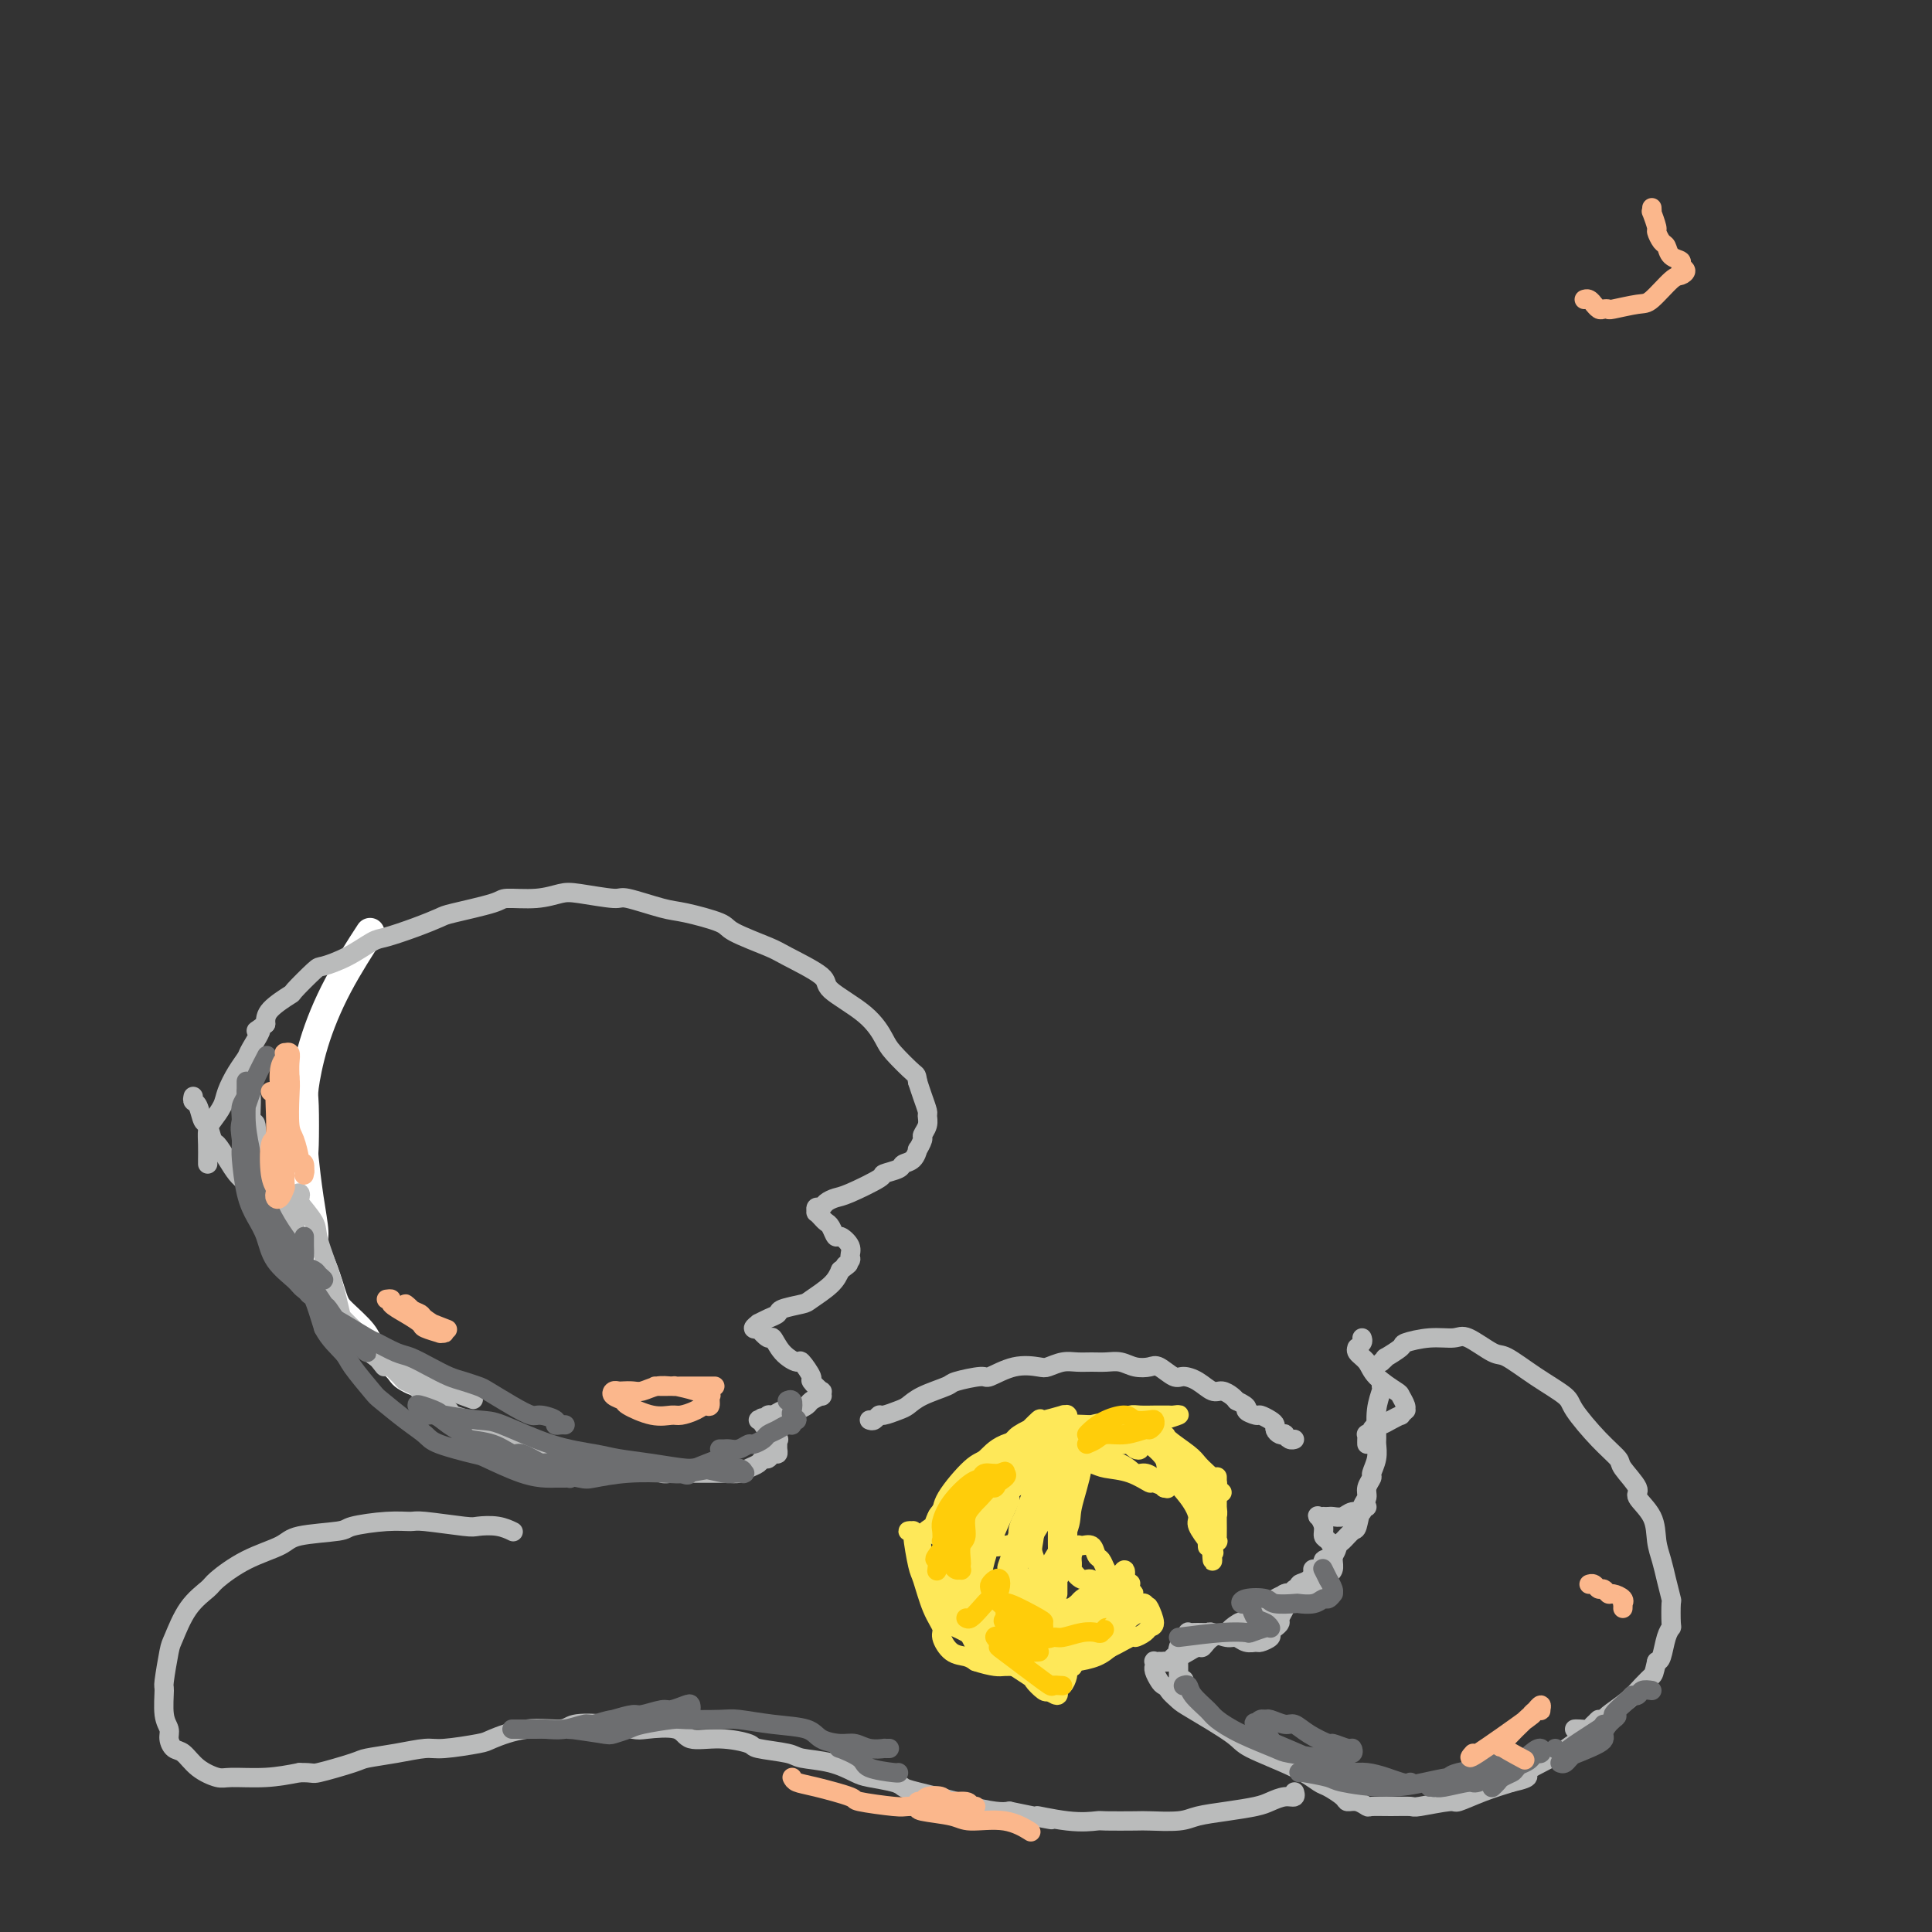 <svg viewBox='0 0 400 400' version='1.1' xmlns='http://www.w3.org/2000/svg' xmlns:xlink='http://www.w3.org/1999/xlink'><rect x="0" y="0" width="400" height="400" fill="#333333" stroke="none"/><g fill='none' stroke='#FFFFFF' stroke-width='6' stroke-linecap='round' stroke-linejoin='round'><path d='M87,286c-0.218,0.094 -0.437,0.188 -1,0c-0.563,-0.188 -1.472,-0.657 -2,-1c-0.528,-0.343 -0.677,-0.560 -1,-1c-0.323,-0.440 -0.821,-1.101 -2,-2c-1.179,-0.899 -3.039,-2.035 -4,-3c-0.961,-0.965 -1.022,-1.761 -2,-3c-0.978,-1.239 -2.874,-2.923 -4,-4c-1.126,-1.077 -1.481,-1.547 -2,-3c-0.519,-1.453 -1.200,-3.889 -2,-6c-0.800,-2.111 -1.717,-3.896 -2,-5c-0.283,-1.104 0.068,-1.525 0,-3c-0.068,-1.475 -0.555,-4.004 -1,-7c-0.445,-2.996 -0.847,-6.459 -1,-8c-0.153,-1.541 -0.056,-1.159 0,-3c0.056,-1.841 0.072,-5.906 0,-8c-0.072,-2.094 -0.232,-2.216 0,-4c0.232,-1.784 0.856,-5.231 2,-9c1.144,-3.769 2.808,-7.861 5,-12c2.192,-4.139 4.912,-8.325 6,-10c1.088,-1.675 0.544,-0.837 0,0'/></g>
<g fill='none' stroke='#BABBBB' stroke-width='4' stroke-linecap='round' stroke-linejoin='round'><path d='M55,238c0.113,-0.059 0.226,-0.118 0,0c-0.226,0.118 -0.792,0.413 -1,1c-0.208,0.587 -0.057,1.464 0,2c0.057,0.536 0.020,0.729 0,1c-0.020,0.271 -0.021,0.620 0,1c0.021,0.380 0.066,0.792 0,1c-0.066,0.208 -0.244,0.211 0,1c0.244,0.789 0.909,2.365 1,3c0.091,0.635 -0.393,0.330 0,1c0.393,0.670 1.663,2.315 2,3c0.337,0.685 -0.260,0.411 0,1c0.260,0.589 1.379,2.040 2,3c0.621,0.960 0.746,1.430 1,2c0.254,0.570 0.636,1.242 1,2c0.364,0.758 0.709,1.603 1,2c0.291,0.397 0.529,0.347 1,1c0.471,0.653 1.177,2.010 2,3c0.823,0.990 1.765,1.613 2,2c0.235,0.387 -0.235,0.537 0,1c0.235,0.463 1.176,1.237 2,2c0.824,0.763 1.530,1.514 2,2c0.470,0.486 0.703,0.708 1,1c0.297,0.292 0.657,0.656 1,1c0.343,0.344 0.670,0.670 1,1c0.330,0.330 0.663,0.666 1,1c0.337,0.334 0.678,0.667 1,1c0.322,0.333 0.625,0.667 1,1c0.375,0.333 0.821,0.667 1,1c0.179,0.333 0.089,0.667 0,1'/><path d='M78,281c2.727,3.407 1.044,1.424 1,1c-0.044,-0.424 1.550,0.712 2,1c0.450,0.288 -0.244,-0.273 0,0c0.244,0.273 1.428,1.379 2,2c0.572,0.621 0.534,0.758 1,1c0.466,0.242 1.438,0.590 2,1c0.562,0.410 0.714,0.883 1,1c0.286,0.117 0.707,-0.123 1,0c0.293,0.123 0.458,0.611 1,1c0.542,0.389 1.461,0.681 2,1c0.539,0.319 0.698,0.664 1,1c0.302,0.336 0.748,0.664 1,1c0.252,0.336 0.309,0.682 1,1c0.691,0.318 2.016,0.610 3,1c0.984,0.390 1.627,0.878 2,1c0.373,0.122 0.475,-0.121 1,0c0.525,0.121 1.473,0.606 2,1c0.527,0.394 0.632,0.698 1,1c0.368,0.302 1.000,0.602 2,1c1.000,0.398 2.368,0.895 3,1c0.632,0.105 0.526,-0.182 1,0c0.474,0.182 1.527,0.832 2,1c0.473,0.168 0.367,-0.147 1,0c0.633,0.147 2.005,0.757 3,1c0.995,0.243 1.613,0.121 2,0c0.387,-0.121 0.544,-0.239 1,0c0.456,0.239 1.211,0.835 2,1c0.789,0.165 1.614,-0.100 2,0c0.386,0.100 0.335,0.565 1,1c0.665,0.435 2.047,0.838 3,1c0.953,0.162 1.476,0.081 2,0'/><path d='M128,304c5.601,1.703 2.603,0.460 2,0c-0.603,-0.460 1.189,-0.137 2,0c0.811,0.137 0.641,0.089 1,0c0.359,-0.089 1.246,-0.220 2,0c0.754,0.220 1.374,0.791 2,1c0.626,0.209 1.257,0.056 2,0c0.743,-0.056 1.599,-0.015 2,0c0.401,0.015 0.349,0.004 1,0c0.651,-0.004 2.005,-0.001 3,0c0.995,0.001 1.632,0.001 2,0c0.368,-0.001 0.469,-0.003 1,0c0.531,0.003 1.494,0.012 2,0c0.506,-0.012 0.555,-0.046 1,0c0.445,0.046 1.285,0.171 2,0c0.715,-0.171 1.305,-0.638 2,-1c0.695,-0.362 1.497,-0.618 2,-1c0.503,-0.382 0.709,-0.890 1,-1c0.291,-0.110 0.667,0.178 1,0c0.333,-0.178 0.625,-0.822 1,-1c0.375,-0.178 0.835,0.111 1,0c0.165,-0.111 0.036,-0.621 0,-1c-0.036,-0.379 0.019,-0.626 0,-1c-0.019,-0.374 -0.114,-0.873 0,-1c0.114,-0.127 0.438,0.120 0,0c-0.438,-0.120 -1.638,-0.607 -2,-1c-0.362,-0.393 0.112,-0.694 0,-1c-0.112,-0.306 -0.812,-0.618 -1,-1c-0.188,-0.382 0.135,-0.834 0,-1c-0.135,-0.166 -0.729,-0.045 -1,0c-0.271,0.045 -0.220,0.013 0,0c0.220,-0.013 0.610,-0.006 1,0'/><path d='M158,294c-0.515,-1.018 -0.303,-0.063 0,0c0.303,0.063 0.696,-0.767 1,-1c0.304,-0.233 0.519,0.131 1,0c0.481,-0.131 1.227,-0.756 2,-1c0.773,-0.244 1.574,-0.108 2,0c0.426,0.108 0.479,0.188 1,0c0.521,-0.188 1.512,-0.643 2,-1c0.488,-0.357 0.473,-0.615 1,-1c0.527,-0.385 1.597,-0.895 2,-1c0.403,-0.105 0.138,0.196 0,0c-0.138,-0.196 -0.149,-0.887 0,-1c0.149,-0.113 0.459,0.353 0,0c-0.459,-0.353 -1.688,-1.525 -2,-2c-0.312,-0.475 0.291,-0.255 0,-1c-0.291,-0.745 -1.477,-2.457 -2,-3c-0.523,-0.543 -0.383,0.082 -1,0c-0.617,-0.082 -1.992,-0.870 -3,-2c-1.008,-1.130 -1.648,-2.603 -2,-3c-0.352,-0.397 -0.416,0.282 -1,0c-0.584,-0.282 -1.689,-1.525 -2,-2c-0.311,-0.475 0.171,-0.183 0,0c-0.171,0.183 -0.995,0.256 -1,0c-0.005,-0.256 0.808,-0.842 1,-1c0.192,-0.158 -0.236,0.112 0,0c0.236,-0.112 1.135,-0.606 2,-1c0.865,-0.394 1.695,-0.689 2,-1c0.305,-0.311 0.084,-0.639 1,-1c0.916,-0.361 2.967,-0.757 4,-1c1.033,-0.243 1.047,-0.335 2,-1c0.953,-0.665 2.844,-1.904 4,-3c1.156,-1.096 1.578,-2.048 2,-3'/><path d='M174,263c2.794,-2.032 1.278,-1.113 1,-1c-0.278,0.113 0.683,-0.581 1,-1c0.317,-0.419 -0.009,-0.564 0,-1c0.009,-0.436 0.353,-1.164 0,-2c-0.353,-0.836 -1.404,-1.782 -2,-2c-0.596,-0.218 -0.738,0.291 -1,0c-0.262,-0.291 -0.644,-1.383 -1,-2c-0.356,-0.617 -0.685,-0.758 -1,-1c-0.315,-0.242 -0.617,-0.586 -1,-1c-0.383,-0.414 -0.847,-0.898 -1,-1c-0.153,-0.102 0.003,0.179 0,0c-0.003,-0.179 -0.167,-0.820 0,-1c0.167,-0.180 0.666,0.099 1,0c0.334,-0.099 0.503,-0.576 1,-1c0.497,-0.424 1.321,-0.796 2,-1c0.679,-0.204 1.214,-0.240 3,-1c1.786,-0.760 4.825,-2.244 6,-3c1.175,-0.756 0.487,-0.785 1,-1c0.513,-0.215 2.227,-0.616 3,-1c0.773,-0.384 0.603,-0.751 1,-1c0.397,-0.249 1.359,-0.381 2,-1c0.641,-0.619 0.960,-1.727 1,-2c0.040,-0.273 -0.200,0.288 0,0c0.200,-0.288 0.839,-1.423 1,-2c0.161,-0.577 -0.156,-0.594 0,-1c0.156,-0.406 0.785,-1.200 1,-2c0.215,-0.800 0.016,-1.606 0,-2c-0.016,-0.394 0.149,-0.375 0,-1c-0.149,-0.625 -0.614,-1.893 -1,-3c-0.386,-1.107 -0.693,-2.054 -1,-3'/><path d='M190,224c-0.316,-1.635 -0.107,-1.222 -1,-2c-0.893,-0.778 -2.888,-2.748 -4,-4c-1.112,-1.252 -1.341,-1.785 -2,-3c-0.659,-1.215 -1.747,-3.111 -4,-5c-2.253,-1.889 -5.672,-3.770 -7,-5c-1.328,-1.230 -0.564,-1.810 -2,-3c-1.436,-1.190 -5.073,-2.991 -7,-4c-1.927,-1.009 -2.143,-1.225 -4,-2c-1.857,-0.775 -5.356,-2.110 -7,-3c-1.644,-0.890 -1.433,-1.334 -3,-2c-1.567,-0.666 -4.912,-1.555 -7,-2c-2.088,-0.445 -2.917,-0.446 -5,-1c-2.083,-0.554 -5.419,-1.661 -7,-2c-1.581,-0.339 -1.408,0.091 -3,0c-1.592,-0.091 -4.948,-0.702 -7,-1c-2.052,-0.298 -2.798,-0.283 -4,0c-1.202,0.283 -2.858,0.835 -5,1c-2.142,0.165 -4.769,-0.055 -6,0c-1.231,0.055 -1.065,0.386 -3,1c-1.935,0.614 -5.972,1.511 -8,2c-2.028,0.489 -2.046,0.571 -3,1c-0.954,0.429 -2.844,1.205 -5,2c-2.156,0.795 -4.577,1.610 -6,2c-1.423,0.390 -1.846,0.354 -3,1c-1.154,0.646 -3.037,1.975 -5,3c-1.963,1.025 -4.004,1.748 -5,2c-0.996,0.252 -0.946,0.034 -2,1c-1.054,0.966 -3.210,3.114 -4,4c-0.790,0.886 -0.213,0.508 -1,1c-0.787,0.492 -2.939,1.855 -4,3c-1.061,1.145 -1.030,2.073 -1,3'/><path d='M55,212c-3.518,2.637 -1.314,0.730 -1,1c0.314,0.270 -1.263,2.718 -2,4c-0.737,1.282 -0.635,1.397 -1,2c-0.365,0.603 -1.198,1.694 -2,3c-0.802,1.306 -1.574,2.828 -2,4c-0.426,1.172 -0.506,1.995 -1,3c-0.494,1.005 -1.400,2.192 -2,3c-0.600,0.808 -0.893,1.236 -1,2c-0.107,0.764 -0.029,1.865 0,3c0.029,1.135 0.008,2.306 0,3c-0.008,0.694 -0.002,0.913 0,1c0.002,0.087 0.001,0.044 0,0'/><path d='M286,287c0.114,0.110 0.228,0.220 0,1c-0.228,0.780 -0.797,2.230 -1,4c-0.203,1.770 -0.039,3.860 0,5c0.039,1.140 -0.046,1.331 0,2c0.046,0.669 0.223,1.818 0,3c-0.223,1.182 -0.847,2.397 -1,3c-0.153,0.603 0.166,0.593 0,1c-0.166,0.407 -0.817,1.232 -1,2c-0.183,0.768 0.102,1.481 0,2c-0.102,0.519 -0.591,0.845 -1,2c-0.409,1.155 -0.738,3.139 -1,4c-0.262,0.861 -0.456,0.598 -1,1c-0.544,0.402 -1.436,1.469 -2,2c-0.564,0.531 -0.800,0.525 -1,1c-0.200,0.475 -0.365,1.432 -1,2c-0.635,0.568 -1.741,0.747 -2,1c-0.259,0.253 0.329,0.578 0,1c-0.329,0.422 -1.573,0.939 -2,1c-0.427,0.061 -0.035,-0.333 0,0c0.035,0.333 -0.286,1.395 -1,2c-0.714,0.605 -1.820,0.753 -2,1c-0.180,0.247 0.565,0.591 0,1c-0.565,0.409 -2.441,0.882 -3,1c-0.559,0.118 0.198,-0.119 0,0c-0.198,0.119 -1.351,0.596 -2,1c-0.649,0.404 -0.792,0.737 -1,1c-0.208,0.263 -0.479,0.455 -1,1c-0.521,0.545 -1.292,1.441 -2,2c-0.708,0.559 -1.354,0.779 -2,1'/><path d='M258,336c-3.669,3.048 -1.340,0.667 -1,0c0.340,-0.667 -1.308,0.381 -2,1c-0.692,0.619 -0.428,0.811 -1,1c-0.572,0.189 -1.980,0.375 -3,1c-1.020,0.625 -1.653,1.688 -2,2c-0.347,0.312 -0.408,-0.128 -1,0c-0.592,0.128 -1.717,0.823 -2,1c-0.283,0.177 0.274,-0.163 0,0c-0.274,0.163 -1.379,0.828 -2,1c-0.621,0.172 -0.759,-0.150 -1,0c-0.241,0.150 -0.585,0.772 -1,1c-0.415,0.228 -0.899,0.061 -1,0c-0.101,-0.061 0.183,-0.017 0,0c-0.183,0.017 -0.834,0.009 -1,0c-0.166,-0.009 0.152,-0.017 0,0c-0.152,0.017 -0.774,0.059 -1,0c-0.226,-0.059 -0.058,-0.219 0,0c0.058,0.219 0.004,0.818 0,1c-0.004,0.182 0.043,-0.054 0,0c-0.043,0.054 -0.174,0.399 0,1c0.174,0.601 0.655,1.460 1,2c0.345,0.540 0.554,0.761 1,1c0.446,0.239 1.127,0.497 2,1c0.873,0.503 1.936,1.252 3,2'/><path d='M246,352c0.815,1.124 -0.148,-0.066 0,0c0.148,0.066 1.407,1.387 2,2c0.593,0.613 0.521,0.516 0,0c-0.521,-0.516 -1.492,-1.452 -2,-2c-0.508,-0.548 -0.553,-0.708 -1,-1c-0.447,-0.292 -1.297,-0.717 -2,-1c-0.703,-0.283 -1.261,-0.425 -1,0c0.261,0.425 1.339,1.419 2,2c0.661,0.581 0.905,0.751 3,2c2.095,1.249 6.040,3.576 8,5c1.960,1.424 1.933,1.943 4,3c2.067,1.057 6.227,2.651 9,4c2.773,1.349 4.160,2.451 5,3c0.840,0.549 1.132,0.543 2,1c0.868,0.457 2.310,1.376 3,2c0.690,0.624 0.627,0.952 1,1c0.373,0.048 1.183,-0.184 2,0c0.817,0.184 1.643,0.782 2,1c0.357,0.218 0.247,0.054 1,0c0.753,-0.054 2.370,0.001 4,0c1.630,-0.001 3.274,-0.059 4,0c0.726,0.059 0.534,0.234 2,0c1.466,-0.234 4.589,-0.877 6,-1c1.411,-0.123 1.111,0.275 2,0c0.889,-0.275 2.968,-1.221 5,-2c2.032,-0.779 4.016,-1.389 6,-2'/><path d='M313,369c4.948,-1.098 2.818,-1.341 3,-2c0.182,-0.659 2.676,-1.732 5,-3c2.324,-1.268 4.479,-2.732 6,-4c1.521,-1.268 2.410,-2.341 3,-3c0.590,-0.659 0.883,-0.902 1,-1c0.117,-0.098 0.059,-0.049 0,0'/><path d='M286,282c0.514,-0.478 1.028,-0.955 1,-1c-0.028,-0.045 -0.597,0.343 0,0c0.597,-0.343 2.359,-1.415 3,-2c0.641,-0.585 0.161,-0.681 1,-1c0.839,-0.319 2.998,-0.859 5,-1c2.002,-0.141 3.845,0.117 5,0c1.155,-0.117 1.620,-0.610 3,0c1.380,0.610 3.676,2.324 5,3c1.324,0.676 1.676,0.316 3,1c1.324,0.684 3.620,2.414 6,4c2.380,1.586 4.845,3.028 6,4c1.155,0.972 1.001,1.476 2,3c0.999,1.524 3.151,4.070 5,6c1.849,1.930 3.396,3.246 4,4c0.604,0.754 0.266,0.946 1,2c0.734,1.054 2.539,2.970 3,4c0.461,1.030 -0.424,1.173 0,2c0.424,0.827 2.156,2.338 3,4c0.844,1.662 0.801,3.475 1,5c0.199,1.525 0.642,2.763 1,4c0.358,1.237 0.633,2.474 1,4c0.367,1.526 0.827,3.341 1,4c0.173,0.659 0.057,0.163 0,1c-0.057,0.837 -0.057,3.009 0,4c0.057,0.991 0.170,0.802 0,1c-0.170,0.198 -0.623,0.784 -1,2c-0.377,1.216 -0.679,3.062 -1,4c-0.321,0.938 -0.660,0.969 -1,1'/><path d='M343,344c-0.601,2.606 -0.604,2.621 -1,3c-0.396,0.379 -1.185,1.124 -2,2c-0.815,0.876 -1.656,1.885 -3,3c-1.344,1.115 -3.190,2.337 -4,3c-0.810,0.663 -0.585,0.766 -1,1c-0.415,0.234 -1.470,0.599 -2,1c-0.530,0.401 -0.534,0.840 -1,1c-0.466,0.160 -1.395,0.043 -2,0c-0.605,-0.043 -0.887,-0.012 -1,0c-0.113,0.012 -0.056,0.006 0,0'/><path d='M282,277c0.117,0.304 0.234,0.609 0,1c-0.234,0.391 -0.819,0.870 -1,1c-0.181,0.130 0.043,-0.088 0,0c-0.043,0.088 -0.352,0.481 0,1c0.352,0.519 1.366,1.165 2,2c0.634,0.835 0.887,1.860 2,3c1.113,1.140 3.084,2.395 4,3c0.916,0.605 0.777,0.558 1,1c0.223,0.442 0.807,1.371 1,2c0.193,0.629 -0.007,0.956 0,1c0.007,0.044 0.220,-0.195 0,0c-0.220,0.195 -0.872,0.823 -1,1c-0.128,0.177 0.268,-0.097 0,0c-0.268,0.097 -1.200,0.565 -2,1c-0.800,0.435 -1.467,0.838 -2,1c-0.533,0.162 -0.931,0.082 -1,0c-0.069,-0.082 0.192,-0.166 0,0c-0.192,0.166 -0.836,0.583 -1,1c-0.164,0.417 0.152,0.833 0,1c-0.152,0.167 -0.773,0.083 -1,0c-0.227,-0.083 -0.061,-0.167 0,0c0.061,0.167 0.016,0.583 0,1c-0.016,0.417 -0.005,0.833 0,1c0.005,0.167 0.002,0.083 0,0'/><path d='M283,312c-0.471,-0.121 -0.942,-0.243 -1,0c-0.058,0.243 0.297,0.850 0,1c-0.297,0.150 -1.246,-0.156 -2,0c-0.754,0.156 -1.311,0.774 -2,1c-0.689,0.226 -1.509,0.061 -2,0c-0.491,-0.061 -0.655,-0.018 -1,0c-0.345,0.018 -0.873,0.010 -1,0c-0.127,-0.010 0.147,-0.024 0,0c-0.147,0.024 -0.716,0.086 -1,0c-0.284,-0.086 -0.282,-0.318 0,0c0.282,0.318 0.846,1.187 1,2c0.154,0.813 -0.101,1.569 0,2c0.101,0.431 0.559,0.536 1,1c0.441,0.464 0.865,1.286 1,2c0.135,0.714 -0.020,1.319 0,2c0.020,0.681 0.216,1.439 0,2c-0.216,0.561 -0.844,0.925 -1,1c-0.156,0.075 0.161,-0.137 0,0c-0.161,0.137 -0.799,0.625 -1,1c-0.201,0.375 0.034,0.636 0,1c-0.034,0.364 -0.338,0.830 -1,1c-0.662,0.170 -1.684,0.045 -2,0c-0.316,-0.045 0.073,-0.009 0,0c-0.073,0.009 -0.607,-0.008 -1,0c-0.393,0.008 -0.644,0.041 -1,0c-0.356,-0.041 -0.816,-0.154 -1,0c-0.184,0.154 -0.092,0.577 0,1'/><path d='M268,330c-1.403,0.791 -0.912,0.268 -1,0c-0.088,-0.268 -0.755,-0.280 -1,0c-0.245,0.280 -0.070,0.852 0,1c0.070,0.148 0.033,-0.129 0,0c-0.033,0.129 -0.064,0.665 0,1c0.064,0.335 0.223,0.471 0,1c-0.223,0.529 -0.828,1.451 -1,2c-0.172,0.549 0.091,0.725 0,1c-0.091,0.275 -0.534,0.648 -1,1c-0.466,0.352 -0.954,0.684 -1,1c-0.046,0.316 0.349,0.617 0,1c-0.349,0.383 -1.443,0.850 -2,1c-0.557,0.150 -0.577,-0.016 -1,0c-0.423,0.016 -1.250,0.215 -2,0c-0.750,-0.215 -1.422,-0.842 -2,-1c-0.578,-0.158 -1.063,0.154 -2,0c-0.937,-0.154 -2.327,-0.775 -3,-1c-0.673,-0.225 -0.629,-0.056 -1,0c-0.371,0.056 -1.156,-0.001 -2,0c-0.844,0.001 -1.747,0.059 -2,0c-0.253,-0.059 0.142,-0.237 0,0c-0.142,0.237 -0.823,0.888 -1,1c-0.177,0.112 0.149,-0.317 0,0c-0.149,0.317 -0.772,1.380 -1,2c-0.228,0.620 -0.061,0.799 0,1c0.061,0.201 0.016,0.425 0,1c-0.016,0.575 -0.004,1.501 0,2c0.004,0.499 0.001,0.571 0,1c-0.001,0.429 -0.001,1.214 0,2'/><path d='M244,348c0.071,1.393 0.750,0.375 1,0c0.250,-0.375 0.071,-0.107 0,0c-0.071,0.107 -0.036,0.054 0,0'/><path d='M40,227c-0.089,0.399 -0.178,0.797 0,1c0.178,0.203 0.624,0.210 1,1c0.376,0.790 0.681,2.364 1,3c0.319,0.636 0.652,0.334 1,1c0.348,0.666 0.711,2.298 1,3c0.289,0.702 0.505,0.472 1,1c0.495,0.528 1.270,1.814 2,3c0.730,1.186 1.414,2.272 2,3c0.586,0.728 1.074,1.098 2,2c0.926,0.902 2.288,2.334 3,3c0.712,0.666 0.772,0.564 1,1c0.228,0.436 0.623,1.408 1,2c0.377,0.592 0.735,0.804 1,1c0.265,0.196 0.436,0.375 0,0c-0.436,-0.375 -1.480,-1.303 -2,-2c-0.520,-0.697 -0.518,-1.164 -1,-3c-0.482,-1.836 -1.450,-5.040 -2,-8c-0.550,-2.960 -0.683,-5.674 -1,-7c-0.317,-1.326 -0.817,-1.263 -1,-2c-0.183,-0.737 -0.050,-2.275 0,-3c0.050,-0.725 0.016,-0.636 0,-1c-0.016,-0.364 -0.015,-1.180 0,-2c0.015,-0.820 0.042,-1.644 0,-2c-0.042,-0.356 -0.155,-0.245 0,0c0.155,0.245 0.577,0.622 1,1'/><path d='M51,223c-0.839,-4.204 -0.436,-0.712 0,1c0.436,1.712 0.904,1.646 1,3c0.096,1.354 -0.180,4.129 0,5c0.180,0.871 0.817,-0.162 1,1c0.183,1.162 -0.086,4.519 0,6c0.086,1.481 0.528,1.086 1,2c0.472,0.914 0.974,3.137 2,6c1.026,2.863 2.574,6.365 3,7c0.426,0.635 -0.271,-1.599 1,1c1.271,2.599 4.512,10.030 6,13c1.488,2.970 1.225,1.479 1,1c-0.225,-0.479 -0.410,0.054 0,1c0.410,0.946 1.417,2.306 2,3c0.583,0.694 0.742,0.724 1,1c0.258,0.276 0.615,0.798 1,1c0.385,0.202 0.800,0.083 1,0c0.200,-0.083 0.186,-0.131 0,0c-0.186,0.131 -0.544,0.441 -1,-1c-0.456,-1.441 -1.008,-4.634 -2,-8c-0.992,-3.366 -2.422,-6.906 -3,-9c-0.578,-2.094 -0.302,-2.741 -1,-4c-0.698,-1.259 -2.368,-3.130 -3,-4c-0.632,-0.870 -0.226,-0.738 0,-1c0.226,-0.262 0.270,-0.918 0,-1c-0.270,-0.082 -0.856,0.411 -1,2c-0.144,1.589 0.154,4.274 0,5c-0.154,0.726 -0.758,-0.507 0,2c0.758,2.507 2.879,8.753 5,15'/><path d='M66,271c0.753,3.499 0.635,1.247 2,2c1.365,0.753 4.214,4.510 10,8c5.786,3.490 14.510,6.711 18,8c3.490,1.289 1.745,0.644 0,0'/><path d='M106,317c0.227,0.111 0.453,0.222 0,0c-0.453,-0.222 -1.586,-0.777 -3,-1c-1.414,-0.223 -3.109,-0.113 -4,0c-0.891,0.113 -0.978,0.229 -3,0c-2.022,-0.229 -5.978,-0.804 -8,-1c-2.022,-0.196 -2.111,-0.012 -3,0c-0.889,0.012 -2.580,-0.149 -5,0c-2.420,0.149 -5.569,0.608 -7,1c-1.431,0.392 -1.143,0.718 -3,1c-1.857,0.282 -5.857,0.522 -8,1c-2.143,0.478 -2.429,1.195 -4,2c-1.571,0.805 -4.428,1.697 -7,3c-2.572,1.303 -4.860,3.016 -6,4c-1.140,0.984 -1.132,1.238 -2,2c-0.868,0.762 -2.610,2.032 -4,4c-1.390,1.968 -2.426,4.635 -3,6c-0.574,1.365 -0.686,1.430 -1,3c-0.314,1.570 -0.831,4.647 -1,6c-0.169,1.353 0.010,0.983 0,2c-0.010,1.017 -0.207,3.423 0,5c0.207,1.577 0.820,2.327 1,3c0.180,0.673 -0.071,1.270 0,2c0.071,0.730 0.466,1.593 1,2c0.534,0.407 1.207,0.359 2,1c0.793,0.641 1.704,1.973 3,3c1.296,1.027 2.976,1.750 4,2c1.024,0.250 1.391,0.029 3,0c1.609,-0.029 4.460,0.135 7,0c2.540,-0.135 4.770,-0.567 7,-1'/><path d='M62,367c3.140,-0.046 2.490,0.337 4,0c1.510,-0.337 5.180,-1.396 7,-2c1.820,-0.604 1.791,-0.754 3,-1c1.209,-0.246 3.657,-0.590 6,-1c2.343,-0.410 4.581,-0.888 6,-1c1.419,-0.112 2.019,0.143 4,0c1.981,-0.143 5.343,-0.683 7,-1c1.657,-0.317 1.610,-0.412 3,-1c1.390,-0.588 4.218,-1.671 7,-2c2.782,-0.329 5.518,0.094 7,0c1.482,-0.094 1.710,-0.707 3,-1c1.290,-0.293 3.641,-0.267 6,0c2.359,0.267 4.726,0.775 6,1c1.274,0.225 1.456,0.168 3,0c1.544,-0.168 4.450,-0.449 6,0c1.550,0.449 1.743,1.626 3,2c1.257,0.374 3.579,-0.054 6,0c2.421,0.054 4.940,0.591 6,1c1.060,0.409 0.662,0.691 2,1c1.338,0.309 4.414,0.646 6,1c1.586,0.354 1.682,0.725 3,1c1.318,0.275 3.859,0.455 6,1c2.141,0.545 3.884,1.454 5,2c1.116,0.546 1.606,0.727 3,1c1.394,0.273 3.694,0.636 5,1c1.306,0.364 1.620,0.728 2,1c0.380,0.272 0.826,0.451 3,1c2.174,0.549 6.078,1.467 8,2c1.922,0.533 1.864,0.682 3,1c1.136,0.318 3.468,0.805 5,1c1.532,0.195 2.266,0.097 3,0'/><path d='M209,375c14.085,2.950 7.298,1.327 6,1c-1.298,-0.327 2.894,0.644 6,1c3.106,0.356 5.125,0.096 6,0c0.875,-0.096 0.605,-0.029 2,0c1.395,0.029 4.454,0.019 6,0c1.546,-0.019 1.580,-0.047 3,0c1.420,0.047 4.228,0.167 6,0c1.772,-0.167 2.509,-0.623 4,-1c1.491,-0.377 3.738,-0.674 6,-1c2.262,-0.326 4.539,-0.679 6,-1c1.461,-0.321 2.104,-0.608 3,-1c0.896,-0.392 2.044,-0.889 3,-1c0.956,-0.111 1.719,0.162 2,0c0.281,-0.162 0.080,-0.761 0,-1c-0.080,-0.239 -0.040,-0.120 0,0'/><path d='M180,294c0.319,0.120 0.637,0.240 1,0c0.363,-0.240 0.769,-0.841 1,-1c0.231,-0.159 0.286,0.122 1,0c0.714,-0.122 2.085,-0.648 3,-1c0.915,-0.352 1.373,-0.529 2,-1c0.627,-0.471 1.422,-1.234 3,-2c1.578,-0.766 3.940,-1.533 5,-2c1.060,-0.467 0.820,-0.633 2,-1c1.180,-0.367 3.782,-0.934 5,-1c1.218,-0.066 1.053,0.371 2,0c0.947,-0.371 3.005,-1.549 5,-2c1.995,-0.451 3.927,-0.173 5,0c1.073,0.173 1.288,0.243 2,0c0.712,-0.243 1.923,-0.798 3,-1c1.077,-0.202 2.020,-0.050 3,0c0.980,0.050 1.996,-0.000 3,0c1.004,0.000 1.997,0.051 3,0c1.003,-0.051 2.016,-0.202 3,0c0.984,0.202 1.939,0.758 3,1c1.061,0.242 2.226,0.172 3,0c0.774,-0.172 1.156,-0.445 2,0c0.844,0.445 2.151,1.607 3,2c0.849,0.393 1.239,0.017 2,0c0.761,-0.017 1.892,0.324 3,1c1.108,0.676 2.194,1.686 3,2c0.806,0.314 1.332,-0.069 2,0c0.668,0.069 1.476,0.591 2,1c0.524,0.409 0.762,0.704 1,1'/><path d='M256,290c3.125,1.472 1.937,1.651 2,2c0.063,0.349 1.375,0.867 2,1c0.625,0.133 0.562,-0.118 1,0c0.438,0.118 1.375,0.606 2,1c0.625,0.394 0.937,0.693 1,1c0.063,0.307 -0.124,0.622 0,1c0.124,0.378 0.559,0.819 1,1c0.441,0.181 0.889,0.101 1,0c0.111,-0.101 -0.115,-0.223 0,0c0.115,0.223 0.569,0.791 1,1c0.431,0.209 0.837,0.060 1,0c0.163,-0.060 0.081,-0.030 0,0'/></g>
<g fill='none' stroke='#FEE859' stroke-width='4' stroke-linecap='round' stroke-linejoin='round'><path d='M210,308c-0.316,0.303 -0.633,0.606 -1,1c-0.367,0.394 -0.785,0.879 -1,1c-0.215,0.121 -0.229,-0.122 -1,0c-0.771,0.122 -2.301,0.609 -3,1c-0.699,0.391 -0.568,0.686 -1,1c-0.432,0.314 -1.426,0.648 -2,1c-0.574,0.352 -0.727,0.723 -1,1c-0.273,0.277 -0.666,0.459 -1,1c-0.334,0.541 -0.610,1.439 -1,2c-0.390,0.561 -0.893,0.783 -1,1c-0.107,0.217 0.181,0.429 0,1c-0.181,0.571 -0.833,1.500 -1,2c-0.167,0.500 0.150,0.572 0,1c-0.150,0.428 -0.769,1.213 -1,2c-0.231,0.787 -0.076,1.577 0,2c0.076,0.423 0.072,0.481 0,1c-0.072,0.519 -0.211,1.500 0,2c0.211,0.500 0.774,0.519 1,1c0.226,0.481 0.115,1.424 0,2c-0.115,0.576 -0.234,0.784 0,1c0.234,0.216 0.822,0.438 1,1c0.178,0.562 -0.055,1.463 0,2c0.055,0.537 0.396,0.711 1,1c0.604,0.289 1.470,0.693 2,1c0.530,0.307 0.723,0.516 1,1c0.277,0.484 0.639,1.242 1,2'/><path d='M202,341c1.118,0.935 1.412,0.771 2,1c0.588,0.229 1.470,0.850 2,1c0.530,0.150 0.709,-0.170 1,0c0.291,0.170 0.693,0.830 1,1c0.307,0.170 0.519,-0.151 1,0c0.481,0.151 1.232,0.772 2,1c0.768,0.228 1.554,0.061 2,0c0.446,-0.061 0.553,-0.016 1,0c0.447,0.016 1.233,0.004 2,0c0.767,-0.004 1.516,-0.001 2,0c0.484,0.001 0.704,0.000 1,0c0.296,-0.000 0.669,0.001 1,0c0.331,-0.001 0.621,-0.004 1,0c0.379,0.004 0.846,0.016 1,0c0.154,-0.016 -0.007,-0.060 0,0c0.007,0.060 0.180,0.222 0,0c-0.180,-0.222 -0.712,-0.830 -1,-1c-0.288,-0.170 -0.330,0.096 -1,0c-0.670,-0.096 -1.966,-0.554 -3,-1c-1.034,-0.446 -1.804,-0.879 -2,-1c-0.196,-0.121 0.183,0.070 0,0c-0.183,-0.070 -0.927,-0.400 -2,-1c-1.073,-0.600 -2.473,-1.470 -3,-2c-0.527,-0.530 -0.180,-0.720 -1,-1c-0.820,-0.280 -2.806,-0.652 -4,-1c-1.194,-0.348 -1.597,-0.674 -2,-1'/><path d='M203,336c-3.445,-2.021 -2.557,-2.572 -3,-3c-0.443,-0.428 -2.217,-0.733 -3,-1c-0.783,-0.267 -0.574,-0.496 -1,-1c-0.426,-0.504 -1.487,-1.284 -2,-2c-0.513,-0.716 -0.479,-1.368 -1,-2c-0.521,-0.632 -1.597,-1.244 -2,-2c-0.403,-0.756 -0.135,-1.658 0,-2c0.135,-0.342 0.135,-0.126 0,-1c-0.135,-0.874 -0.405,-2.838 0,-4c0.405,-1.162 1.484,-1.523 2,-2c0.516,-0.477 0.470,-1.069 1,-2c0.530,-0.931 1.637,-2.200 2,-3c0.363,-0.800 -0.018,-1.131 1,-2c1.018,-0.869 3.436,-2.275 5,-3c1.564,-0.725 2.276,-0.769 3,-1c0.724,-0.231 1.462,-0.650 3,-1c1.538,-0.350 3.876,-0.630 5,-1c1.124,-0.370 1.036,-0.829 2,-1c0.964,-0.171 2.982,-0.052 5,0c2.018,0.052 4.035,0.038 5,0c0.965,-0.038 0.878,-0.098 2,0c1.122,0.098 3.452,0.355 5,1c1.548,0.645 2.313,1.679 3,2c0.687,0.321 1.294,-0.072 2,0c0.706,0.072 1.510,0.608 2,1c0.490,0.392 0.668,0.641 1,1c0.332,0.359 0.820,0.827 1,1c0.180,0.173 0.051,0.049 0,0c-0.051,-0.049 -0.026,-0.025 0,0'/><path d='M241,308c2.037,0.673 -0.869,-0.645 -2,-1c-1.131,-0.355 -0.486,0.254 -1,0c-0.514,-0.254 -2.187,-1.370 -4,-2c-1.813,-0.630 -3.765,-0.772 -5,-1c-1.235,-0.228 -1.753,-0.541 -3,-1c-1.247,-0.459 -3.222,-1.063 -5,-1c-1.778,0.063 -3.358,0.793 -4,1c-0.642,0.207 -0.347,-0.109 -1,0c-0.653,0.109 -2.255,0.643 -3,1c-0.745,0.357 -0.633,0.537 -1,1c-0.367,0.463 -1.212,1.208 -2,2c-0.788,0.792 -1.520,1.633 -2,2c-0.480,0.367 -0.707,0.262 -1,1c-0.293,0.738 -0.652,2.318 -1,3c-0.348,0.682 -0.685,0.467 -1,1c-0.315,0.533 -0.607,1.815 -1,3c-0.393,1.185 -0.886,2.273 -1,3c-0.114,0.727 0.151,1.092 0,2c-0.151,0.908 -0.717,2.359 -1,3c-0.283,0.641 -0.283,0.471 0,1c0.283,0.529 0.849,1.758 1,3c0.151,1.242 -0.111,2.497 0,3c0.111,0.503 0.597,0.254 1,1c0.403,0.746 0.722,2.487 1,3c0.278,0.513 0.515,-0.202 1,0c0.485,0.202 1.219,1.322 2,2c0.781,0.678 1.610,0.914 2,1c0.390,0.086 0.342,0.023 1,0c0.658,-0.023 2.023,-0.006 3,0c0.977,0.006 1.565,0.002 2,0c0.435,-0.002 0.718,-0.001 1,0'/><path d='M217,339c1.780,0.155 1.730,0.043 2,0c0.270,-0.043 0.859,-0.016 1,0c0.141,0.016 -0.166,0.021 0,0c0.166,-0.021 0.805,-0.069 1,0c0.195,0.069 -0.054,0.253 -1,0c-0.946,-0.253 -2.588,-0.944 -3,-1c-0.412,-0.056 0.405,0.524 -1,0c-1.405,-0.524 -5.034,-2.152 -7,-3c-1.966,-0.848 -2.271,-0.916 -4,-2c-1.729,-1.084 -4.884,-3.183 -7,-5c-2.116,-1.817 -3.193,-3.352 -4,-4c-0.807,-0.648 -1.346,-0.408 -2,-1c-0.654,-0.592 -1.425,-2.014 -2,-3c-0.575,-0.986 -0.954,-1.534 -1,-2c-0.046,-0.466 0.239,-0.850 0,-1c-0.239,-0.150 -1.004,-0.066 -1,0c0.004,0.066 0.777,0.114 1,0c0.223,-0.114 -0.104,-0.388 0,1c0.104,1.388 0.639,4.440 1,6c0.361,1.560 0.546,1.630 1,3c0.454,1.370 1.175,4.041 2,6c0.825,1.959 1.754,3.207 2,4c0.246,0.793 -0.192,1.130 0,2c0.192,0.870 1.013,2.273 2,3c0.987,0.727 2.139,0.779 3,1c0.861,0.221 1.430,0.610 2,1'/><path d='M202,344c1.594,0.536 3.080,0.876 4,1c0.920,0.124 1.273,0.033 2,0c0.727,-0.033 1.829,-0.009 3,0c1.171,0.009 2.413,0.002 3,0c0.587,-0.002 0.520,-0.001 1,0c0.480,0.001 1.506,0.000 2,0c0.494,-0.000 0.457,-0.000 1,0c0.543,0.000 1.666,0.001 2,0c0.334,-0.001 -0.120,-0.004 0,0c0.120,0.004 0.815,0.015 1,0c0.185,-0.015 -0.139,-0.057 0,0c0.139,0.057 0.741,0.213 1,0c0.259,-0.213 0.175,-0.796 0,-1c-0.175,-0.204 -0.442,-0.030 -2,-1c-1.558,-0.970 -4.406,-3.086 -6,-4c-1.594,-0.914 -1.932,-0.627 -3,-1c-1.068,-0.373 -2.864,-1.406 -4,-2c-1.136,-0.594 -1.612,-0.750 -2,-1c-0.388,-0.250 -0.688,-0.595 -1,-1c-0.312,-0.405 -0.636,-0.870 -1,-1c-0.364,-0.130 -0.768,0.074 -1,0c-0.232,-0.074 -0.291,-0.426 0,0c0.291,0.426 0.932,1.631 1,2c0.068,0.369 -0.435,-0.097 1,0c1.435,0.097 4.809,0.757 8,1c3.191,0.243 6.197,0.069 8,0c1.803,-0.069 2.401,-0.035 3,0'/><path d='M223,336c4.052,0.086 4.682,-0.699 5,-1c0.318,-0.301 0.323,-0.120 1,0c0.677,0.120 2.027,0.177 3,0c0.973,-0.177 1.568,-0.587 2,-1c0.432,-0.413 0.701,-0.829 1,-1c0.299,-0.171 0.627,-0.099 1,0c0.373,0.099 0.792,0.223 1,0c0.208,-0.223 0.205,-0.793 0,-1c-0.205,-0.207 -0.612,-0.052 -1,0c-0.388,0.052 -0.755,-0.000 -1,0c-0.245,0.000 -0.366,0.053 -1,0c-0.634,-0.053 -1.779,-0.210 -2,0c-0.221,0.210 0.483,0.788 0,1c-0.483,0.212 -2.153,0.056 -3,0c-0.847,-0.056 -0.872,-0.014 -1,0c-0.128,0.014 -0.359,-0.000 -1,0c-0.641,0.000 -1.690,0.015 -3,0c-1.310,-0.015 -2.880,-0.058 -4,0c-1.120,0.058 -1.789,0.217 -3,0c-1.211,-0.217 -2.964,-0.812 -4,-1c-1.036,-0.188 -1.357,0.030 -2,0c-0.643,-0.030 -1.610,-0.308 -3,-1c-1.390,-0.692 -3.203,-1.798 -4,-2c-0.797,-0.202 -0.578,0.500 -1,0c-0.422,-0.500 -1.486,-2.203 -2,-3c-0.514,-0.797 -0.478,-0.688 -1,-1c-0.522,-0.312 -1.602,-1.046 -2,-2c-0.398,-0.954 -0.114,-2.130 0,-3c0.114,-0.870 0.057,-1.435 0,-2'/><path d='M198,318c0.441,-2.032 1.544,-4.613 2,-6c0.456,-1.387 0.264,-1.579 1,-3c0.736,-1.421 2.400,-4.069 4,-6c1.600,-1.931 3.136,-3.143 4,-4c0.864,-0.857 1.057,-1.358 2,-2c0.943,-0.642 2.635,-1.426 4,-2c1.365,-0.574 2.404,-0.938 3,-1c0.596,-0.062 0.748,0.178 1,0c0.252,-0.178 0.603,-0.775 1,-1c0.397,-0.225 0.842,-0.077 1,0c0.158,0.077 0.031,0.085 0,0c-0.031,-0.085 0.034,-0.261 -1,0c-1.034,0.261 -3.168,0.959 -4,1c-0.832,0.041 -0.363,-0.574 -1,0c-0.637,0.574 -2.380,2.338 -4,4c-1.620,1.662 -3.115,3.223 -4,4c-0.885,0.777 -1.159,0.769 -2,2c-0.841,1.231 -2.250,3.699 -3,5c-0.750,1.301 -0.842,1.434 -1,2c-0.158,0.566 -0.382,1.566 -1,3c-0.618,1.434 -1.630,3.301 -2,4c-0.370,0.699 -0.099,0.230 0,1c0.099,0.770 0.027,2.778 0,4c-0.027,1.222 -0.007,1.656 0,2c0.007,0.344 0.002,0.598 0,1c-0.002,0.402 -0.001,0.953 0,1c0.001,0.047 0.000,-0.410 0,-1c-0.000,-0.590 -0.000,-1.311 0,-2c0.000,-0.689 0.000,-1.344 0,-2'/><path d='M198,322c0.065,-1.905 0.228,-4.668 0,-6c-0.228,-1.332 -0.848,-1.231 -1,-2c-0.152,-0.769 0.163,-2.406 1,-4c0.837,-1.594 2.194,-3.145 3,-4c0.806,-0.855 1.059,-1.013 2,-2c0.941,-0.987 2.568,-2.801 5,-4c2.432,-1.199 5.669,-1.782 7,-2c1.331,-0.218 0.756,-0.072 2,0c1.244,0.072 4.308,0.071 6,0c1.692,-0.071 2.011,-0.212 3,0c0.989,0.212 2.648,0.776 4,1c1.352,0.224 2.397,0.108 3,0c0.603,-0.108 0.764,-0.209 1,0c0.236,0.209 0.547,0.728 1,1c0.453,0.272 1.046,0.297 1,0c-0.046,-0.297 -0.733,-0.915 -1,-1c-0.267,-0.085 -0.114,0.363 -1,0c-0.886,-0.363 -2.812,-1.535 -5,-2c-2.188,-0.465 -4.640,-0.221 -6,0c-1.360,0.221 -1.628,0.420 -3,1c-1.372,0.580 -3.848,1.540 -5,2c-1.152,0.460 -0.982,0.421 -2,1c-1.018,0.579 -3.225,1.776 -5,3c-1.775,1.224 -3.116,2.474 -4,3c-0.884,0.526 -1.309,0.326 -2,1c-0.691,0.674 -1.648,2.220 -2,3c-0.352,0.780 -0.101,0.794 0,1c0.101,0.206 0.050,0.603 0,1'/><path d='M200,313c-3.581,2.278 -2.532,0.472 -2,0c0.532,-0.472 0.549,0.389 1,0c0.451,-0.389 1.338,-2.029 2,-3c0.662,-0.971 1.101,-1.275 2,-2c0.899,-0.725 2.258,-1.872 4,-3c1.742,-1.128 3.866,-2.238 5,-3c1.134,-0.762 1.277,-1.175 3,-2c1.723,-0.825 5.027,-2.064 7,-3c1.973,-0.936 2.617,-1.571 4,-2c1.383,-0.429 3.507,-0.651 5,-1c1.493,-0.349 2.354,-0.826 3,-1c0.646,-0.174 1.075,-0.046 2,0c0.925,0.046 2.346,0.011 3,0c0.654,-0.011 0.542,0.001 1,0c0.458,-0.001 1.486,-0.014 2,0c0.514,0.014 0.514,0.055 1,0c0.486,-0.055 1.459,-0.208 1,0c-0.459,0.208 -2.349,0.776 -3,1c-0.651,0.224 -0.063,0.106 -1,0c-0.937,-0.106 -3.400,-0.198 -6,0c-2.600,0.198 -5.338,0.687 -7,1c-1.662,0.313 -2.248,0.451 -4,1c-1.752,0.549 -4.668,1.509 -6,2c-1.332,0.491 -1.079,0.513 -2,1c-0.921,0.487 -3.017,1.439 -5,3c-1.983,1.561 -3.852,3.732 -5,5c-1.148,1.268 -1.574,1.634 -2,2'/><path d='M203,309c-2.561,2.377 -1.964,2.819 -2,4c-0.036,1.181 -0.705,3.101 -1,4c-0.295,0.899 -0.218,0.776 0,2c0.218,1.224 0.575,3.795 1,5c0.425,1.205 0.916,1.045 2,2c1.084,0.955 2.761,3.027 4,5c1.239,1.973 2.041,3.849 3,5c0.959,1.151 2.075,1.576 3,2c0.925,0.424 1.659,0.845 2,1c0.341,0.155 0.289,0.042 1,0c0.711,-0.042 2.183,-0.015 3,0c0.817,0.015 0.977,0.018 1,0c0.023,-0.018 -0.091,-0.057 0,0c0.091,0.057 0.389,0.211 0,0c-0.389,-0.211 -1.463,-0.788 -2,-1c-0.537,-0.212 -0.535,-0.058 -1,0c-0.465,0.058 -1.396,0.019 -2,0c-0.604,-0.019 -0.881,-0.018 -1,0c-0.119,0.018 -0.081,0.053 0,0c0.081,-0.053 0.205,-0.194 1,0c0.795,0.194 2.261,0.724 3,1c0.739,0.276 0.752,0.298 2,0c1.248,-0.298 3.732,-0.917 5,-1c1.268,-0.083 1.319,0.369 2,0c0.681,-0.369 1.991,-1.561 3,-2c1.009,-0.439 1.717,-0.125 2,0c0.283,0.125 0.142,0.063 0,0'/><path d='M232,336c2.693,-0.694 1.426,-0.929 1,-1c-0.426,-0.071 -0.012,0.022 0,0c0.012,-0.022 -0.378,-0.160 -1,0c-0.622,0.160 -1.476,0.616 -2,1c-0.524,0.384 -0.719,0.694 -1,1c-0.281,0.306 -0.649,0.608 -1,1c-0.351,0.392 -0.684,0.875 -1,1c-0.316,0.125 -0.613,-0.109 -1,0c-0.387,0.109 -0.863,0.562 -1,1c-0.137,0.438 0.066,0.860 0,1c-0.066,0.140 -0.400,-0.001 0,0c0.400,0.001 1.532,0.144 2,0c0.468,-0.144 0.270,-0.575 1,-1c0.730,-0.425 2.389,-0.845 3,-1c0.611,-0.155 0.175,-0.044 0,0c-0.175,0.044 -0.087,0.022 0,0'/><path d='M194,318c-0.008,-0.509 -0.017,-1.018 0,-1c0.017,0.018 0.059,0.562 0,0c-0.059,-0.562 -0.221,-2.229 0,-3c0.221,-0.771 0.824,-0.647 1,-1c0.176,-0.353 -0.075,-1.182 1,-3c1.075,-1.818 3.475,-4.624 5,-6c1.525,-1.376 2.175,-1.321 3,-2c0.825,-0.679 1.827,-2.092 4,-3c2.173,-0.908 5.518,-1.312 7,-2c1.482,-0.688 1.102,-1.659 3,-2c1.898,-0.341 6.074,-0.052 8,0c1.926,0.052 1.601,-0.134 3,0c1.399,0.134 4.521,0.588 7,1c2.479,0.412 4.316,0.781 5,1c0.684,0.219 0.216,0.286 1,1c0.784,0.714 2.822,2.075 4,3c1.178,0.925 1.498,1.415 2,2c0.502,0.585 1.186,1.264 2,2c0.814,0.736 1.759,1.530 2,2c0.241,0.470 -0.223,0.617 0,1c0.223,0.383 1.134,1.002 1,1c-0.134,-0.002 -1.314,-0.624 -2,-1c-0.686,-0.376 -0.880,-0.507 -2,-1c-1.120,-0.493 -3.166,-1.349 -4,-2c-0.834,-0.651 -0.455,-1.098 -1,-2c-0.545,-0.902 -2.013,-2.258 -3,-3c-0.987,-0.742 -1.494,-0.871 -2,-1'/><path d='M239,299c-2.177,-1.484 -1.118,-1.195 -1,-1c0.118,0.195 -0.703,0.296 -1,0c-0.297,-0.296 -0.069,-0.990 0,-1c0.069,-0.010 -0.021,0.664 0,1c0.021,0.336 0.154,0.335 1,1c0.846,0.665 2.407,1.997 3,3c0.593,1.003 0.219,1.678 1,3c0.781,1.322 2.717,3.292 4,5c1.283,1.708 1.913,3.154 2,4c0.087,0.846 -0.369,1.090 0,2c0.369,0.910 1.564,2.485 2,3c0.436,0.515 0.114,-0.030 0,0c-0.114,0.030 -0.019,0.636 0,1c0.019,0.364 -0.037,0.487 0,-1c0.037,-1.487 0.169,-4.583 0,-6c-0.169,-1.417 -0.638,-1.156 -1,-2c-0.362,-0.844 -0.616,-2.794 -1,-4c-0.384,-1.206 -0.899,-1.669 -1,-2c-0.101,-0.331 0.211,-0.530 0,-1c-0.211,-0.470 -0.943,-1.212 -1,-1c-0.057,0.212 0.563,1.376 1,2c0.437,0.624 0.692,0.706 1,2c0.308,1.294 0.670,3.801 1,5c0.330,1.199 0.627,1.092 1,2c0.373,0.908 0.821,2.831 1,4c0.179,1.169 0.090,1.585 0,2'/><path d='M251,320c0.620,2.577 0.170,1.020 0,1c-0.170,-0.020 -0.060,1.497 0,2c0.060,0.503 0.069,-0.009 0,-1c-0.069,-0.991 -0.215,-2.461 0,-4c0.215,-1.539 0.790,-3.148 1,-4c0.210,-0.852 0.056,-0.948 0,-2c-0.056,-1.052 -0.015,-3.062 0,-4c0.015,-0.938 0.004,-0.805 0,-1c-0.004,-0.195 -0.001,-0.720 0,-1c0.001,-0.280 0.000,-0.317 0,0c-0.000,0.317 -0.000,0.986 0,1c0.000,0.014 0.000,-0.627 0,0c-0.000,0.627 -0.000,2.522 0,4c0.000,1.478 0.002,2.541 0,3c-0.002,0.459 -0.006,0.315 0,1c0.006,0.685 0.023,2.198 0,3c-0.023,0.802 -0.085,0.894 0,1c0.085,0.106 0.318,0.226 0,0c-0.318,-0.226 -1.187,-0.798 -2,-2c-0.813,-1.202 -1.568,-3.033 -2,-4c-0.432,-0.967 -0.539,-1.068 -1,-2c-0.461,-0.932 -1.274,-2.695 -2,-4c-0.726,-1.305 -1.363,-2.153 -2,-3'/><path d='M243,304c-1.586,-2.510 -1.052,-1.787 -1,-2c0.052,-0.213 -0.378,-1.364 -1,-2c-0.622,-0.636 -1.435,-0.759 -2,-1c-0.565,-0.241 -0.883,-0.601 -2,-1c-1.117,-0.399 -3.032,-0.836 -4,-1c-0.968,-0.164 -0.987,-0.055 -2,0c-1.013,0.055 -3.019,0.055 -4,0c-0.981,-0.055 -0.937,-0.167 -2,0c-1.063,0.167 -3.233,0.612 -5,1c-1.767,0.388 -3.129,0.719 -4,1c-0.871,0.281 -1.249,0.512 -2,1c-0.751,0.488 -1.874,1.231 -3,2c-1.126,0.769 -2.255,1.562 -3,2c-0.745,0.438 -1.107,0.519 -2,1c-0.893,0.481 -2.316,1.362 -3,2c-0.684,0.638 -0.628,1.033 -1,2c-0.372,0.967 -1.171,2.505 -2,4c-0.829,1.495 -1.688,2.948 -2,4c-0.312,1.052 -0.076,1.703 0,3c0.076,1.297 -0.009,3.239 0,5c0.009,1.761 0.112,3.342 0,4c-0.112,0.658 -0.440,0.393 0,1c0.440,0.607 1.646,2.086 2,3c0.354,0.914 -0.146,1.265 0,2c0.146,0.735 0.937,1.855 2,3c1.063,1.145 2.397,2.314 3,3c0.603,0.686 0.477,0.888 2,2c1.523,1.112 4.697,3.133 6,4c1.303,0.867 0.735,0.580 1,1c0.265,0.420 1.361,1.549 2,2c0.639,0.451 0.819,0.226 1,0'/><path d='M217,350c2.729,1.890 2.052,0.614 2,0c-0.052,-0.614 0.522,-0.567 1,-1c0.478,-0.433 0.859,-1.346 1,-2c0.141,-0.654 0.040,-1.050 0,-2c-0.040,-0.950 -0.019,-2.455 0,-3c0.019,-0.545 0.037,-0.131 0,-1c-0.037,-0.869 -0.128,-3.022 -1,-4c-0.872,-0.978 -2.524,-0.780 -3,-1c-0.476,-0.220 0.222,-0.859 0,-1c-0.222,-0.141 -1.366,0.214 -2,0c-0.634,-0.214 -0.757,-0.997 -1,-1c-0.243,-0.003 -0.604,0.774 -1,1c-0.396,0.226 -0.826,-0.100 -1,0c-0.174,0.100 -0.093,0.625 0,1c0.093,0.375 0.198,0.601 1,1c0.802,0.399 2.300,0.971 4,2c1.700,1.029 3.602,2.515 5,3c1.398,0.485 2.290,-0.031 3,0c0.710,0.031 1.236,0.607 3,0c1.764,-0.607 4.764,-2.398 6,-3c1.236,-0.602 0.706,-0.014 1,0c0.294,0.014 1.412,-0.544 2,-1c0.588,-0.456 0.646,-0.810 1,-1c0.354,-0.190 1.005,-0.217 1,-1c-0.005,-0.783 -0.664,-2.323 -1,-3c-0.336,-0.677 -0.348,-0.491 -1,0c-0.652,0.491 -1.945,1.286 -3,2c-1.055,0.714 -1.873,1.347 -3,2c-1.127,0.653 -2.564,1.327 -4,2'/><path d='M227,339c-1.685,1.199 -0.399,1.197 -1,2c-0.601,0.803 -3.089,2.412 -4,3c-0.911,0.588 -0.246,0.155 0,0c0.246,-0.155 0.072,-0.034 0,0c-0.072,0.034 -0.041,-0.021 0,0c0.041,0.021 0.092,0.117 1,0c0.908,-0.117 2.674,-0.447 4,-1c1.326,-0.553 2.212,-1.329 3,-2c0.788,-0.671 1.479,-1.238 2,-2c0.521,-0.762 0.872,-1.720 1,-2c0.128,-0.280 0.035,0.117 0,0c-0.035,-0.117 -0.010,-0.748 0,-1c0.010,-0.252 0.005,-0.126 0,0'/><path d='M211,305c-0.436,0.421 -0.872,0.842 -1,1c-0.128,0.158 0.053,0.053 0,0c-0.053,-0.053 -0.340,-0.054 -1,1c-0.660,1.054 -1.693,3.164 -2,4c-0.307,0.836 0.113,0.399 0,1c-0.113,0.601 -0.760,2.239 -1,3c-0.240,0.761 -0.074,0.645 0,1c0.074,0.355 0.056,1.181 0,2c-0.056,0.819 -0.149,1.630 0,2c0.149,0.370 0.540,0.300 2,0c1.460,-0.300 3.989,-0.829 5,-1c1.011,-0.171 0.504,0.015 1,-1c0.496,-1.015 1.994,-3.232 3,-5c1.006,-1.768 1.519,-3.087 2,-4c0.481,-0.913 0.931,-1.419 1,-2c0.069,-0.581 -0.244,-1.238 0,-2c0.244,-0.762 1.046,-1.628 -1,-1c-2.046,0.628 -6.940,2.750 -9,4c-2.060,1.250 -1.285,1.629 -1,2c0.285,0.371 0.079,0.734 -1,3c-1.079,2.266 -3.030,6.436 -4,10c-0.970,3.564 -0.957,6.521 -1,8c-0.043,1.479 -0.140,1.480 0,2c0.140,0.520 0.519,1.561 1,2c0.481,0.439 1.065,0.277 3,-1c1.935,-1.277 5.220,-3.668 8,-7c2.780,-3.332 5.054,-7.604 6,-10c0.946,-2.396 0.562,-2.914 1,-5c0.438,-2.086 1.696,-5.739 2,-8c0.304,-2.261 -0.348,-3.131 -1,-4'/><path d='M223,300c0.484,-2.645 0.694,-0.758 0,0c-0.694,0.758 -2.290,0.388 -4,2c-1.710,1.612 -3.532,5.205 -5,8c-1.468,2.795 -2.580,4.792 -3,6c-0.420,1.208 -0.147,1.626 0,3c0.147,1.374 0.169,3.702 0,5c-0.169,1.298 -0.530,1.564 0,2c0.530,0.436 1.950,1.040 3,1c1.050,-0.040 1.728,-0.726 2,-1c0.272,-0.274 0.136,-0.137 0,0'/><path d='M222,301c0.194,-0.125 0.388,-0.250 0,1c-0.388,1.250 -1.358,3.876 -2,7c-0.642,3.124 -0.956,6.744 -1,9c-0.044,2.256 0.180,3.146 0,4c-0.180,0.854 -0.766,1.673 -1,2c-0.234,0.327 -0.117,0.164 0,0'/><path d='M219,330c-0.004,-1.187 -0.009,-2.375 0,-3c0.009,-0.625 0.030,-0.688 0,-3c-0.030,-2.312 -0.111,-6.874 0,-9c0.111,-2.126 0.414,-1.818 0,-3c-0.414,-1.182 -1.546,-3.855 -2,-5c-0.454,-1.145 -0.232,-0.761 0,-1c0.232,-0.239 0.472,-1.100 0,-1c-0.472,0.100 -1.658,1.160 -2,1c-0.342,-0.160 0.158,-1.542 -1,2c-1.158,3.542 -3.975,12.006 -5,15c-1.025,2.994 -0.258,0.518 0,1c0.258,0.482 0.009,3.924 1,6c0.991,2.076 3.224,2.787 4,3c0.776,0.213 0.096,-0.071 0,0c-0.096,0.071 0.391,0.498 1,0c0.609,-0.498 1.341,-1.920 2,-3c0.659,-1.080 1.245,-1.818 2,-3c0.755,-1.182 1.677,-2.809 2,-4c0.323,-1.191 0.045,-1.945 0,-3c-0.045,-1.055 0.144,-2.409 0,-4c-0.144,-1.591 -0.620,-3.418 -1,-4c-0.380,-0.582 -0.666,0.082 -1,0c-0.334,-0.082 -0.718,-0.908 -1,-1c-0.282,-0.092 -0.461,0.552 -1,1c-0.539,0.448 -1.438,0.702 -2,2c-0.562,1.298 -0.789,3.641 -1,5c-0.211,1.359 -0.407,1.735 0,3c0.407,1.265 1.417,3.417 2,5c0.583,1.583 0.738,2.595 1,3c0.262,0.405 0.631,0.202 1,0'/><path d='M218,330c0.667,1.833 0.333,0.917 0,0'/><path d='M229,330c0.399,0.294 0.797,0.589 1,0c0.203,-0.589 0.210,-2.060 0,-3c-0.210,-0.940 -0.637,-1.348 -1,-2c-0.363,-0.652 -0.660,-1.549 -1,-2c-0.340,-0.451 -0.722,-0.455 -1,-1c-0.278,-0.545 -0.452,-1.631 -1,-2c-0.548,-0.369 -1.469,-0.020 -2,0c-0.531,0.020 -0.672,-0.288 -1,0c-0.328,0.288 -0.842,1.171 -1,2c-0.158,0.829 0.040,1.603 0,2c-0.040,0.397 -0.319,0.418 0,1c0.319,0.582 1.237,1.725 2,2c0.763,0.275 1.373,-0.319 2,0c0.627,0.319 1.271,1.550 2,2c0.729,0.450 1.543,0.120 2,0c0.457,-0.120 0.558,-0.029 1,0c0.442,0.029 1.226,-0.003 1,0c-0.226,0.003 -1.461,0.042 -2,0c-0.539,-0.042 -0.384,-0.166 -1,0c-0.616,0.166 -2.005,0.622 -3,1c-0.995,0.378 -1.597,0.677 -2,1c-0.403,0.323 -0.609,0.671 -1,1c-0.391,0.329 -0.969,0.639 -1,1c-0.031,0.361 0.485,0.774 1,1c0.515,0.226 1.030,0.265 2,0c0.970,-0.265 2.394,-0.834 3,-1c0.606,-0.166 0.394,0.071 1,0c0.606,-0.071 2.030,-0.449 3,-1c0.970,-0.551 1.485,-1.276 2,-2'/><path d='M234,330c1.391,-0.573 0.369,-0.006 0,0c-0.369,0.006 -0.085,-0.548 0,-1c0.085,-0.452 -0.029,-0.802 0,-1c0.029,-0.198 0.200,-0.246 0,0c-0.200,0.246 -0.771,0.784 -1,1c-0.229,0.216 -0.114,0.108 0,0'/><path d='M223,337c0.360,-0.110 0.720,-0.220 1,0c0.280,0.220 0.480,0.770 1,1c0.520,0.230 1.358,0.141 2,0c0.642,-0.141 1.086,-0.334 2,-1c0.914,-0.666 2.297,-1.805 3,-2c0.703,-0.195 0.726,0.553 1,0c0.274,-0.553 0.799,-2.407 1,-3c0.201,-0.593 0.079,0.074 0,0c-0.079,-0.074 -0.115,-0.888 0,-1c0.115,-0.112 0.380,0.477 0,1c-0.380,0.523 -1.405,0.980 -2,1c-0.595,0.020 -0.759,-0.398 -1,0c-0.241,0.398 -0.559,1.611 -1,2c-0.441,0.389 -1.004,-0.045 -1,0c0.004,0.045 0.575,0.570 1,0c0.425,-0.570 0.702,-2.234 1,-3c0.298,-0.766 0.616,-0.634 1,-1c0.384,-0.366 0.836,-1.232 1,-2c0.164,-0.768 0.042,-1.440 0,-2c-0.042,-0.560 -0.004,-1.010 0,-1c0.004,0.010 -0.027,0.479 0,0c0.027,-0.479 0.112,-1.907 -1,0c-1.112,1.907 -3.422,7.150 -4,9c-0.578,1.850 0.575,0.306 1,0c0.425,-0.306 0.121,0.627 0,1c-0.121,0.373 -0.061,0.187 0,0'/></g>
<g fill='none' stroke='#FFCD0A' stroke-width='4' stroke-linecap='round' stroke-linejoin='round'><path d='M208,305c0.346,0.197 0.692,0.395 0,1c-0.692,0.605 -2.422,1.618 -3,2c-0.578,0.382 -0.005,0.134 0,0c0.005,-0.134 -0.558,-0.155 -1,0c-0.442,0.155 -0.763,0.487 -1,1c-0.237,0.513 -0.389,1.206 -1,2c-0.611,0.794 -1.680,1.690 -2,3c-0.320,1.310 0.110,3.034 0,4c-0.110,0.966 -0.761,1.173 -1,2c-0.239,0.827 -0.067,2.275 0,3c0.067,0.725 0.029,0.727 0,1c-0.029,0.273 -0.049,0.817 0,1c0.049,0.183 0.166,0.006 0,0c-0.166,-0.006 -0.615,0.160 -1,0c-0.385,-0.160 -0.705,-0.646 -1,-1c-0.295,-0.354 -0.566,-0.575 -1,-1c-0.434,-0.425 -1.032,-1.055 -1,-2c0.032,-0.945 0.694,-2.206 1,-3c0.306,-0.794 0.257,-1.121 1,-2c0.743,-0.879 2.279,-2.311 3,-3c0.721,-0.689 0.627,-0.635 1,-1c0.373,-0.365 1.213,-1.149 2,-2c0.787,-0.851 1.519,-1.767 2,-2c0.481,-0.233 0.709,0.219 1,0c0.291,-0.219 0.646,-1.110 1,-2'/><path d='M207,306c1.872,-2.067 1.053,-1.236 0,-1c-1.053,0.236 -2.338,-0.123 -3,0c-0.662,0.123 -0.699,0.728 -1,1c-0.301,0.272 -0.865,0.210 -2,1c-1.135,0.790 -2.841,2.431 -4,4c-1.159,1.569 -1.772,3.066 -2,4c-0.228,0.934 -0.073,1.305 0,2c0.073,0.695 0.062,1.712 0,2c-0.062,0.288 -0.175,-0.155 0,0c0.175,0.155 0.639,0.909 1,1c0.361,0.091 0.617,-0.479 1,-1c0.383,-0.521 0.891,-0.993 1,-1c0.109,-0.007 -0.181,0.450 0,0c0.181,-0.450 0.833,-1.809 0,-1c-0.833,0.809 -3.151,3.784 -4,5c-0.849,1.216 -0.229,0.674 0,1c0.229,0.326 0.065,1.522 0,2c-0.065,0.478 -0.033,0.239 0,0'/><path d='M200,335c0.251,0.163 0.502,0.325 1,0c0.498,-0.325 1.245,-1.138 2,-2c0.755,-0.862 1.520,-1.773 2,-2c0.480,-0.227 0.675,0.230 1,0c0.325,-0.230 0.780,-1.145 1,-2c0.220,-0.855 0.204,-1.649 0,-2c-0.204,-0.351 -0.597,-0.260 -1,0c-0.403,0.260 -0.815,0.688 -1,1c-0.185,0.312 -0.142,0.508 0,1c0.142,0.492 0.382,1.281 1,2c0.618,0.719 1.615,1.369 2,2c0.385,0.631 0.160,1.242 1,2c0.840,0.758 2.746,1.664 4,2c1.254,0.336 1.855,0.104 2,0c0.145,-0.104 -0.165,-0.078 0,0c0.165,0.078 0.804,0.209 1,0c0.196,-0.209 -0.052,-0.757 0,-1c0.052,-0.243 0.404,-0.182 -1,-1c-1.404,-0.818 -4.563,-2.514 -6,-3c-1.437,-0.486 -1.153,0.238 -1,1c0.153,0.762 0.176,1.563 0,2c-0.176,0.437 -0.552,0.509 0,1c0.552,0.491 2.033,1.401 3,2c0.967,0.599 1.419,0.885 2,1c0.581,0.115 1.290,0.057 2,0'/><path d='M215,339c1.694,0.603 2.428,0.110 3,0c0.572,-0.110 0.981,0.162 2,0c1.019,-0.162 2.648,-0.758 4,-1c1.352,-0.242 2.429,-0.131 3,0c0.571,0.131 0.638,0.283 1,0c0.362,-0.283 1.021,-0.999 1,-1c-0.021,-0.001 -0.720,0.714 -1,1c-0.280,0.286 -0.140,0.143 0,0'/><path d='M220,349c-0.853,-0.062 -1.706,-0.125 -2,0c-0.294,0.125 -0.030,0.437 -2,-1c-1.970,-1.437 -6.172,-4.621 -8,-6c-1.828,-1.379 -1.280,-0.951 -1,-1c0.280,-0.049 0.291,-0.573 0,-1c-0.291,-0.427 -0.883,-0.755 -1,-1c-0.117,-0.245 0.242,-0.405 1,0c0.758,0.405 1.914,1.377 3,2c1.086,0.623 2.100,0.899 3,1c0.900,0.101 1.686,0.029 2,0c0.314,-0.029 0.157,-0.014 0,0'/><path d='M225,299c0.709,-0.301 1.419,-0.602 2,-1c0.581,-0.398 1.035,-0.894 2,-1c0.965,-0.106 2.441,0.178 4,0c1.559,-0.178 3.201,-0.819 4,-1c0.799,-0.181 0.754,0.096 1,0c0.246,-0.096 0.783,-0.566 1,-1c0.217,-0.434 0.112,-0.832 0,-1c-0.112,-0.168 -0.233,-0.105 -1,0c-0.767,0.105 -2.181,0.252 -3,0c-0.819,-0.252 -1.043,-0.905 -2,-1c-0.957,-0.095 -2.648,0.366 -4,1c-1.352,0.634 -2.364,1.440 -3,2c-0.636,0.560 -0.896,0.874 -1,1c-0.104,0.126 -0.052,0.063 0,0'/></g>
<g fill='none' stroke='#6D6E70' stroke-width='4' stroke-linecap='round' stroke-linejoin='round'><path d='M63,256c0.002,0.360 0.004,0.719 0,1c-0.004,0.281 -0.013,0.483 0,1c0.013,0.517 0.049,1.350 0,2c-0.049,0.650 -0.183,1.119 0,2c0.183,0.881 0.682,2.175 1,3c0.318,0.825 0.456,1.180 1,2c0.544,0.820 1.494,2.103 2,3c0.506,0.897 0.570,1.406 1,2c0.430,0.594 1.228,1.272 2,2c0.772,0.728 1.518,1.506 2,2c0.482,0.494 0.700,0.705 1,1c0.300,0.295 0.681,0.675 1,1c0.319,0.325 0.574,0.595 1,1c0.426,0.405 1.021,0.945 1,1c-0.021,0.055 -0.659,-0.374 -1,-1c-0.341,-0.626 -0.386,-1.447 -1,-2c-0.614,-0.553 -1.796,-0.837 -3,-2c-1.204,-1.163 -2.430,-3.205 -3,-4c-0.570,-0.795 -0.483,-0.345 -1,-1c-0.517,-0.655 -1.638,-2.417 -2,-3c-0.362,-0.583 0.035,0.011 0,0c-0.035,-0.011 -0.501,-0.627 -1,-1c-0.499,-0.373 -1.031,-0.502 -1,0c0.031,0.502 0.624,1.635 1,2c0.376,0.365 0.536,-0.039 1,1c0.464,1.039 1.232,3.519 2,6'/><path d='M67,275c1.155,2.264 3.043,3.926 4,5c0.957,1.074 0.985,1.562 2,3c1.015,1.438 3.019,3.827 4,5c0.981,1.173 0.939,1.131 2,2c1.061,0.869 3.224,2.651 5,4c1.776,1.349 3.163,2.267 4,3c0.837,0.733 1.124,1.282 3,2c1.876,0.718 5.342,1.604 7,2c1.658,0.396 1.508,0.302 3,1c1.492,0.698 4.624,2.187 7,3c2.376,0.813 3.995,0.951 5,1c1.005,0.049 1.396,0.010 2,0c0.604,-0.010 1.420,0.008 2,0c0.580,-0.008 0.922,-0.042 1,0c0.078,0.042 -0.108,0.161 0,0c0.108,-0.161 0.511,-0.602 0,-1c-0.511,-0.398 -1.937,-0.754 -3,-1c-1.063,-0.246 -1.764,-0.381 -3,-1c-1.236,-0.619 -3.008,-1.723 -4,-2c-0.992,-0.277 -1.203,0.274 -2,0c-0.797,-0.274 -2.181,-1.374 -4,-2c-1.819,-0.626 -4.075,-0.780 -5,-1c-0.925,-0.220 -0.520,-0.508 -1,-1c-0.480,-0.492 -1.846,-1.190 -3,-2c-1.154,-0.810 -2.097,-1.734 -3,-2c-0.903,-0.266 -1.768,0.124 -2,0c-0.232,-0.124 0.168,-0.764 0,-1c-0.168,-0.236 -0.905,-0.067 -1,0c-0.095,0.067 0.453,0.034 1,0'/><path d='M88,292c-4.053,-2.210 0.313,-0.737 2,0c1.687,0.737 0.695,0.736 2,1c1.305,0.264 4.906,0.792 7,1c2.094,0.208 2.682,0.097 5,1c2.318,0.903 6.365,2.820 10,4c3.635,1.180 6.858,1.621 9,2c2.142,0.379 3.204,0.694 5,1c1.796,0.306 4.325,0.604 7,1c2.675,0.396 5.495,0.891 7,1c1.505,0.109 1.696,-0.167 3,0c1.304,0.167 3.723,0.778 5,1c1.277,0.222 1.414,0.056 2,0c0.586,-0.056 1.622,-0.002 2,0c0.378,0.002 0.099,-0.048 0,0c-0.099,0.048 -0.017,0.195 0,0c0.017,-0.195 -0.029,-0.733 -1,-1c-0.971,-0.267 -2.866,-0.264 -5,0c-2.134,0.264 -4.508,0.790 -6,1c-1.492,0.210 -2.103,0.105 -4,0c-1.897,-0.105 -5.080,-0.209 -8,0c-2.920,0.209 -5.577,0.732 -7,1c-1.423,0.268 -1.611,0.282 -3,0c-1.389,-0.282 -3.980,-0.860 -5,-1c-1.020,-0.140 -0.470,0.160 -1,0c-0.530,-0.160 -2.139,-0.779 -3,-1c-0.861,-0.221 -0.974,-0.046 -1,0c-0.026,0.046 0.034,-0.039 0,0c-0.034,0.039 -0.163,0.203 0,0c0.163,-0.203 0.618,-0.772 2,-1c1.382,-0.228 3.691,-0.114 6,0'/><path d='M118,303c1.397,0.024 1.388,0.584 6,1c4.612,0.416 13.844,0.689 17,1c3.156,0.311 0.234,0.661 1,0c0.766,-0.661 5.219,-2.332 7,-3c1.781,-0.668 0.891,-0.334 0,0'/><path d='M117,295c-0.288,-0.021 -0.576,-0.043 -1,0c-0.424,0.043 -0.986,0.150 -1,0c-0.014,-0.150 0.518,-0.559 0,-1c-0.518,-0.441 -2.088,-0.916 -3,-1c-0.912,-0.084 -1.168,0.223 -2,0c-0.832,-0.223 -2.242,-0.976 -4,-2c-1.758,-1.024 -3.866,-2.318 -5,-3c-1.134,-0.682 -1.294,-0.750 -2,-1c-0.706,-0.250 -1.958,-0.682 -3,-1c-1.042,-0.318 -1.873,-0.523 -3,-1c-1.127,-0.477 -2.550,-1.225 -4,-2c-1.450,-0.775 -2.926,-1.576 -4,-2c-1.074,-0.424 -1.745,-0.470 -3,-1c-1.255,-0.530 -3.093,-1.544 -4,-2c-0.907,-0.456 -0.884,-0.353 -2,-1c-1.116,-0.647 -3.371,-2.045 -5,-3c-1.629,-0.955 -2.632,-1.468 -3,-2c-0.368,-0.532 -0.101,-1.083 -1,-2c-0.899,-0.917 -2.965,-2.201 -4,-3c-1.035,-0.799 -1.040,-1.112 -2,-2c-0.960,-0.888 -2.874,-2.350 -4,-4c-1.126,-1.650 -1.465,-3.489 -2,-5c-0.535,-1.511 -1.268,-2.694 -2,-4c-0.732,-1.306 -1.465,-2.734 -2,-5c-0.535,-2.266 -0.872,-5.370 -1,-7c-0.128,-1.630 -0.048,-1.785 0,-3c0.048,-1.215 0.064,-3.491 0,-5c-0.064,-1.509 -0.210,-2.253 0,-3c0.210,-0.747 0.774,-1.499 1,-2c0.226,-0.501 0.113,-0.750 0,-1'/><path d='M51,226c-0.000,-3.520 -0.001,-1.819 0,-1c0.001,0.819 0.004,0.757 0,1c-0.004,0.243 -0.013,0.790 0,1c0.013,0.210 0.049,0.084 0,1c-0.049,0.916 -0.183,2.876 0,5c0.183,2.124 0.685,4.413 1,6c0.315,1.587 0.445,2.473 1,4c0.555,1.527 1.534,3.694 2,5c0.466,1.306 0.419,1.750 1,3c0.581,1.250 1.790,3.304 3,5c1.210,1.696 2.420,3.033 3,4c0.580,0.967 0.528,1.565 1,2c0.472,0.435 1.466,0.709 2,1c0.534,0.291 0.608,0.600 1,1c0.392,0.400 1.100,0.890 1,1c-0.100,0.110 -1.010,-0.160 -2,-1c-0.990,-0.840 -2.062,-2.251 -3,-3c-0.938,-0.749 -1.743,-0.837 -3,-2c-1.257,-1.163 -2.966,-3.399 -4,-5c-1.034,-1.601 -1.394,-2.565 -2,-4c-0.606,-1.435 -1.457,-3.341 -2,-6c-0.543,-2.659 -0.779,-6.072 -1,-8c-0.221,-1.928 -0.427,-2.370 0,-4c0.427,-1.630 1.485,-4.447 2,-6c0.515,-1.553 0.485,-1.841 1,-3c0.515,-1.159 1.576,-3.188 2,-4c0.424,-0.812 0.212,-0.406 0,0'/><path d='M149,300c0.355,0.009 0.710,0.017 1,0c0.290,-0.017 0.515,-0.060 1,0c0.485,0.060 1.228,0.223 2,0c0.772,-0.223 1.572,-0.833 2,-1c0.428,-0.167 0.485,0.109 1,0c0.515,-0.109 1.487,-0.602 2,-1c0.513,-0.398 0.567,-0.699 1,-1c0.433,-0.301 1.245,-0.602 2,-1c0.755,-0.398 1.452,-0.895 2,-1c0.548,-0.105 0.945,0.180 1,0c0.055,-0.180 -0.233,-0.826 0,-1c0.233,-0.174 0.987,0.125 1,0c0.013,-0.125 -0.715,-0.674 -1,-1c-0.285,-0.326 -0.128,-0.427 0,-1c0.128,-0.573 0.227,-1.616 0,-2c-0.227,-0.384 -0.779,-0.110 -1,0c-0.221,0.110 -0.110,0.055 0,0'/><path d='M244,339c3.246,-0.414 6.492,-0.829 9,-1c2.508,-0.171 4.280,-0.099 5,0c0.720,0.099 0.390,0.223 1,0c0.610,-0.223 2.162,-0.795 3,-1c0.838,-0.205 0.964,-0.043 1,0c0.036,0.043 -0.017,-0.034 0,0c0.017,0.034 0.106,0.177 0,0c-0.106,-0.177 -0.406,-0.675 -1,-1c-0.594,-0.325 -1.484,-0.479 -2,-1c-0.516,-0.521 -0.660,-1.411 -1,-2c-0.340,-0.589 -0.876,-0.877 -1,-1c-0.124,-0.123 0.163,-0.082 0,0c-0.163,0.082 -0.775,0.204 -1,0c-0.225,-0.204 -0.063,-0.734 1,-1c1.063,-0.266 3.026,-0.266 4,0c0.974,0.266 0.958,0.799 2,1c1.042,0.201 3.144,0.069 4,0c0.856,-0.069 0.468,-0.075 1,0c0.532,0.075 1.985,0.231 3,0c1.015,-0.231 1.594,-0.848 2,-1c0.406,-0.152 0.641,0.161 1,0c0.359,-0.161 0.843,-0.798 1,-1c0.157,-0.202 -0.014,0.029 0,0c0.014,-0.029 0.214,-0.319 0,-1c-0.214,-0.681 -0.842,-1.751 -1,-2c-0.158,-0.249 0.153,0.325 0,0c-0.153,-0.325 -0.772,-1.549 -1,-2c-0.228,-0.451 -0.065,-0.129 0,0c0.065,0.129 0.033,0.064 0,0'/><path d='M245,349c0.391,-0.147 0.782,-0.294 1,0c0.218,0.294 0.262,1.028 1,2c0.738,0.972 2.172,2.183 3,3c0.828,0.817 1.052,1.242 2,2c0.948,0.758 2.619,1.850 5,3c2.381,1.150 5.470,2.357 7,3c1.530,0.643 1.499,0.723 3,1c1.501,0.277 4.532,0.750 6,1c1.468,0.250 1.373,0.278 2,0c0.627,-0.278 1.975,-0.863 3,-1c1.025,-0.137 1.728,0.175 2,0c0.272,-0.175 0.113,-0.837 0,-1c-0.113,-0.163 -0.180,0.173 -1,0c-0.820,-0.173 -2.392,-0.854 -3,-1c-0.608,-0.146 -0.250,0.244 -1,0c-0.750,-0.244 -2.607,-1.123 -4,-2c-1.393,-0.877 -2.324,-1.753 -3,-2c-0.676,-0.247 -1.099,0.133 -2,0c-0.901,-0.133 -2.279,-0.781 -3,-1c-0.721,-0.219 -0.785,-0.009 -1,0c-0.215,0.009 -0.582,-0.183 -1,0c-0.418,0.183 -0.889,0.740 -1,1c-0.111,0.260 0.137,0.223 0,0c-0.137,-0.223 -0.658,-0.632 0,0c0.658,0.632 2.496,2.303 3,3c0.504,0.697 -0.326,0.418 1,1c1.326,0.582 4.807,2.023 7,3c2.193,0.977 3.096,1.488 4,2'/><path d='M275,366c3.740,1.498 5.590,0.742 8,1c2.410,0.258 5.380,1.531 7,2c1.620,0.469 1.892,0.134 2,0c0.108,-0.134 0.054,-0.067 0,0'/><path d='M269,367c-0.110,-0.093 -0.221,-0.185 1,0c1.221,0.185 3.773,0.649 5,1c1.227,0.351 1.129,0.589 3,1c1.871,0.411 5.713,0.996 9,1c3.287,0.004 6.021,-0.571 8,-1c1.979,-0.429 3.203,-0.711 5,-1c1.797,-0.289 4.166,-0.585 6,-1c1.834,-0.415 3.131,-0.948 4,-1c0.869,-0.052 1.308,0.378 2,0c0.692,-0.378 1.636,-1.562 2,-2c0.364,-0.438 0.147,-0.128 0,0c-0.147,0.128 -0.224,0.076 0,0c0.224,-0.076 0.750,-0.175 0,0c-0.750,0.175 -2.777,0.624 -4,1c-1.223,0.376 -1.642,0.679 -3,1c-1.358,0.321 -3.655,0.660 -5,1c-1.345,0.340 -1.738,0.680 -2,1c-0.262,0.320 -0.393,0.621 -1,1c-0.607,0.379 -1.691,0.835 -2,1c-0.309,0.165 0.156,0.040 0,0c-0.156,-0.040 -0.932,0.005 -1,0c-0.068,-0.005 0.573,-0.061 1,0c0.427,0.061 0.639,0.237 2,0c1.361,-0.237 3.870,-0.888 5,-1c1.130,-0.112 0.881,0.316 2,0c1.119,-0.316 3.605,-1.376 5,-2c1.395,-0.624 1.697,-0.812 2,-1'/><path d='M313,366c3.026,-1.006 3.591,-1.523 4,-2c0.409,-0.477 0.663,-0.916 1,-1c0.337,-0.084 0.758,0.187 1,0c0.242,-0.187 0.307,-0.832 0,-1c-0.307,-0.168 -0.985,0.140 -2,1c-1.015,0.860 -2.367,2.273 -3,3c-0.633,0.727 -0.548,0.769 -1,1c-0.452,0.231 -1.441,0.649 -2,1c-0.559,0.351 -0.689,0.633 -1,1c-0.311,0.367 -0.803,0.819 -1,1c-0.197,0.181 -0.098,0.090 0,0'/><path d='M322,362c0.000,0.000 0.100,0.100 0.1,0.1'/><path d='M332,357c0.000,0.000 0.100,0.100 0.1,0.1'/><path d='M342,350c-0.762,-0.115 -1.524,-0.229 -2,0c-0.476,0.229 -0.665,0.802 -1,1c-0.335,0.198 -0.817,0.022 -1,0c-0.183,-0.022 -0.066,0.110 -1,1c-0.934,0.890 -2.919,2.539 -3,3c-0.081,0.461 1.742,-0.266 0,1c-1.742,1.266 -7.048,4.524 -9,6c-1.952,1.476 -0.550,1.170 0,1c0.550,-0.170 0.248,-0.205 0,0c-0.248,0.205 -0.442,0.651 -1,1c-0.558,0.349 -1.481,0.602 0,0c1.481,-0.602 5.365,-2.058 7,-3c1.635,-0.942 1.020,-1.371 1,-2c-0.020,-0.629 0.555,-1.460 1,-2c0.445,-0.540 0.761,-0.791 1,-1c0.239,-0.209 0.401,-0.378 0,0c-0.401,0.378 -1.365,1.303 -2,2c-0.635,0.697 -0.941,1.168 -2,2c-1.059,0.832 -2.872,2.027 -4,3c-1.128,0.973 -1.573,1.723 -2,2c-0.427,0.277 -0.836,0.079 -1,0c-0.164,-0.079 -0.082,-0.040 0,0'/><path d='M106,358c0.927,0.001 1.853,0.001 2,0c0.147,-0.001 -0.487,-0.004 0,0c0.487,0.004 2.093,0.016 3,0c0.907,-0.016 1.115,-0.061 2,0c0.885,0.061 2.446,0.226 4,0c1.554,-0.226 3.099,-0.844 4,-1c0.901,-0.156 1.156,0.152 2,0c0.844,-0.152 2.277,-0.762 4,-1c1.723,-0.238 3.736,-0.102 5,0c1.264,0.102 1.778,0.172 3,0c1.222,-0.172 3.151,-0.585 4,-1c0.849,-0.415 0.619,-0.830 1,-1c0.381,-0.170 1.374,-0.094 2,0c0.626,0.094 0.886,0.206 1,0c0.114,-0.206 0.083,-0.731 0,-1c-0.083,-0.269 -0.219,-0.283 -1,0c-0.781,0.283 -2.207,0.863 -3,1c-0.793,0.137 -0.954,-0.170 -2,0c-1.046,0.170 -2.976,0.815 -4,1c-1.024,0.185 -1.141,-0.090 -2,0c-0.859,0.090 -2.460,0.545 -4,1c-1.540,0.455 -3.020,0.909 -4,1c-0.980,0.091 -1.458,-0.182 -2,0c-0.542,0.182 -1.146,0.818 -2,1c-0.854,0.182 -1.958,-0.091 -1,0c0.958,0.091 3.979,0.545 7,1'/><path d='M125,359c1.223,0.203 1.282,0.212 2,0c0.718,-0.212 2.097,-0.645 3,-1c0.903,-0.355 1.330,-0.632 3,-1c1.670,-0.368 4.583,-0.827 6,-1c1.417,-0.173 1.339,-0.058 3,0c1.661,0.058 5.062,0.061 7,0c1.938,-0.061 2.413,-0.184 4,0c1.587,0.184 4.287,0.675 7,1c2.713,0.325 5.439,0.483 7,1c1.561,0.517 1.957,1.392 3,2c1.043,0.608 2.734,0.947 4,1c1.266,0.053 2.108,-0.182 3,0c0.892,0.182 1.833,0.781 3,1c1.167,0.219 2.560,0.059 3,0c0.440,-0.059 -0.074,-0.016 0,0c0.074,0.016 0.735,0.005 1,0c0.265,-0.005 0.132,-0.002 0,0'/><path d='M173,361c0.538,0.469 1.076,0.939 1,1c-0.076,0.061 -0.767,-0.285 0,0c0.767,0.285 2.990,1.201 4,2c1.010,0.799 0.807,1.482 2,2c1.193,0.518 3.783,0.870 5,1c1.217,0.130 1.062,0.037 1,0c-0.062,-0.037 -0.031,-0.019 0,0'/></g>
<g fill='none' stroke='#FBB78C' stroke-width='4' stroke-linecap='round' stroke-linejoin='round'><path d='M164,368c0.180,0.364 0.360,0.728 1,1c0.640,0.272 1.741,0.451 4,1c2.259,0.549 5.676,1.468 7,2c1.324,0.532 0.556,0.679 2,1c1.444,0.321 5.102,0.818 7,1c1.898,0.182 2.038,0.049 3,0c0.962,-0.049 2.747,-0.013 4,0c1.253,0.013 1.973,0.003 3,0c1.027,-0.003 2.363,0.000 3,0c0.637,-0.000 0.577,-0.004 1,0c0.423,0.004 1.328,0.016 2,0c0.672,-0.016 1.111,-0.060 1,0c-0.111,0.060 -0.772,0.225 -1,0c-0.228,-0.225 -0.021,-0.841 -1,-1c-0.979,-0.159 -3.142,0.139 -4,0c-0.858,-0.139 -0.412,-0.714 -1,-1c-0.588,-0.286 -2.212,-0.284 -3,0c-0.788,0.284 -0.741,0.849 -1,1c-0.259,0.151 -0.824,-0.113 -1,0c-0.176,0.113 0.037,0.603 0,1c-0.037,0.397 -0.325,0.702 1,1c1.325,0.298 4.261,0.588 6,1c1.739,0.412 2.281,0.945 4,1c1.719,0.055 4.617,-0.370 7,0c2.383,0.370 4.252,1.534 5,2c0.748,0.466 0.374,0.233 0,0'/><path d='M56,226c0.421,-0.100 0.841,-0.200 1,0c0.159,0.200 0.056,0.700 0,1c-0.056,0.300 -0.064,0.399 0,2c0.064,1.601 0.199,4.705 0,6c-0.199,1.295 -0.734,0.781 -1,2c-0.266,1.219 -0.265,4.171 0,6c0.265,1.829 0.793,2.535 1,3c0.207,0.465 0.094,0.688 0,1c-0.094,0.312 -0.169,0.711 0,1c0.169,0.289 0.581,0.467 1,0c0.419,-0.467 0.844,-1.579 1,-2c0.156,-0.421 0.043,-0.151 0,-1c-0.043,-0.849 -0.015,-2.816 0,-4c0.015,-1.184 0.017,-1.584 0,-3c-0.017,-1.416 -0.053,-3.846 0,-6c0.053,-2.154 0.197,-4.031 0,-5c-0.197,-0.969 -0.733,-1.030 -1,-2c-0.267,-0.970 -0.264,-2.850 0,-4c0.264,-1.150 0.789,-1.571 1,-2c0.211,-0.429 0.109,-0.866 0,-1c-0.109,-0.134 -0.225,0.036 0,0c0.225,-0.036 0.791,-0.279 1,0c0.209,0.279 0.060,1.080 0,2c-0.060,0.920 -0.030,1.960 0,3'/><path d='M60,223c0.166,1.348 0.082,2.217 0,4c-0.082,1.783 -0.162,4.481 0,6c0.162,1.519 0.565,1.860 1,3c0.435,1.140 0.901,3.078 1,4c0.099,0.922 -0.169,0.828 0,1c0.169,0.172 0.775,0.609 1,1c0.225,0.391 0.070,0.735 0,1c-0.070,0.265 -0.056,0.450 0,0c0.056,-0.450 0.155,-1.536 0,-2c-0.155,-0.464 -0.564,-0.308 -1,-1c-0.436,-0.692 -0.899,-2.233 -1,-3c-0.101,-0.767 0.159,-0.758 0,-1c-0.159,-0.242 -0.736,-0.733 -1,-1c-0.264,-0.267 -0.215,-0.309 0,0c0.215,0.309 0.596,0.968 1,2c0.404,1.032 0.830,2.438 1,3c0.170,0.562 0.085,0.281 0,0'/><path d='M80,269c0.490,-0.067 0.979,-0.134 1,0c0.021,0.134 -0.428,0.471 0,1c0.428,0.529 1.732,1.252 3,2c1.268,0.748 2.502,1.521 3,2c0.498,0.479 0.262,0.662 1,1c0.738,0.338 2.450,0.830 3,1c0.550,0.170 -0.061,0.018 0,0c0.061,-0.018 0.795,0.098 1,0c0.205,-0.098 -0.119,-0.410 -1,-1c-0.881,-0.590 -2.319,-1.457 -3,-2c-0.681,-0.543 -0.604,-0.760 -1,-1c-0.396,-0.240 -1.264,-0.502 -2,-1c-0.736,-0.498 -1.338,-1.233 -1,-1c0.338,0.233 1.616,1.434 2,2c0.384,0.566 -0.127,0.499 1,1c1.127,0.501 3.894,1.572 5,2c1.106,0.428 0.553,0.214 0,0'/><path d='M148,287c-0.289,-0.000 -0.577,-0.000 -1,0c-0.423,0.000 -0.980,0.000 -1,0c-0.020,-0.000 0.497,-0.001 0,0c-0.497,0.001 -2.010,0.004 -3,0c-0.990,-0.004 -1.458,-0.015 -2,0c-0.542,0.015 -1.157,0.057 -2,0c-0.843,-0.057 -1.913,-0.211 -3,0c-1.087,0.211 -2.189,0.788 -3,1c-0.811,0.212 -1.330,0.060 -2,0c-0.670,-0.060 -1.493,-0.027 -2,0c-0.507,0.027 -0.700,0.047 -1,0c-0.300,-0.047 -0.706,-0.163 -1,0c-0.294,0.163 -0.475,0.604 0,1c0.475,0.396 1.607,0.748 2,1c0.393,0.252 0.048,0.405 1,1c0.952,0.595 3.200,1.633 5,2c1.800,0.367 3.152,0.062 4,0c0.848,-0.062 1.193,0.119 2,0c0.807,-0.119 2.074,-0.539 3,-1c0.926,-0.461 1.509,-0.963 2,-1c0.491,-0.037 0.891,0.393 1,0c0.109,-0.393 -0.073,-1.608 0,-2c0.073,-0.392 0.401,0.039 0,0c-0.401,-0.039 -1.530,-0.546 -3,-1c-1.470,-0.454 -3.281,-0.854 -4,-1c-0.719,-0.146 -0.348,-0.039 -1,0c-0.652,0.039 -2.329,0.011 -3,0c-0.671,-0.011 -0.335,-0.006 0,0'/><path d='M305,363c-0.688,0.771 -1.376,1.543 1,0c2.376,-1.543 7.817,-5.399 10,-7c2.183,-1.601 1.107,-0.947 1,-1c-0.107,-0.053 0.756,-0.812 1,-1c0.244,-0.188 -0.132,0.196 0,0c0.132,-0.196 0.772,-0.972 1,-1c0.228,-0.028 0.043,0.694 0,1c-0.043,0.306 0.057,0.198 0,0c-0.057,-0.198 -0.270,-0.487 -2,1c-1.730,1.487 -4.977,4.749 -6,6c-1.023,1.251 0.180,0.490 0,0c-0.180,-0.490 -1.741,-0.709 -1,0c0.741,0.709 3.783,2.345 5,3c1.217,0.655 0.608,0.327 0,0'/><path d='M336,333c0.015,-0.444 0.029,-0.888 0,-1c-0.029,-0.112 -0.102,0.110 0,0c0.102,-0.110 0.378,-0.550 0,-1c-0.378,-0.450 -1.411,-0.909 -2,-1c-0.589,-0.091 -0.736,0.186 -1,0c-0.264,-0.186 -0.645,-0.834 -1,-1c-0.355,-0.166 -0.683,0.151 -1,0c-0.317,-0.151 -0.624,-0.772 -1,-1c-0.376,-0.228 -0.822,-0.065 -1,0c-0.178,0.065 -0.089,0.033 0,0'/><path d='M342,43c0.032,0.510 0.064,1.019 0,1c-0.064,-0.019 -0.224,-0.567 0,0c0.224,0.567 0.832,2.250 1,3c0.168,0.750 -0.105,0.568 0,1c0.105,0.432 0.587,1.478 1,2c0.413,0.522 0.756,0.521 1,1c0.244,0.479 0.388,1.439 1,2c0.612,0.561 1.691,0.725 2,1c0.309,0.275 -0.151,0.662 0,1c0.151,0.338 0.913,0.625 1,1c0.087,0.375 -0.503,0.836 -1,1c-0.497,0.164 -0.903,0.030 -2,1c-1.097,0.970 -2.885,3.044 -4,4c-1.115,0.956 -1.555,0.793 -3,1c-1.445,0.207 -3.894,0.783 -5,1c-1.106,0.217 -0.870,0.073 -1,0c-0.130,-0.073 -0.626,-0.076 -1,0c-0.374,0.076 -0.626,0.231 -1,0c-0.374,-0.231 -0.871,-0.846 -1,-1c-0.129,-0.154 0.110,0.155 0,0c-0.110,-0.155 -0.568,-0.772 -1,-1c-0.432,-0.228 -0.838,-0.065 -1,0c-0.162,0.065 -0.081,0.033 0,0'/></g>
</svg>